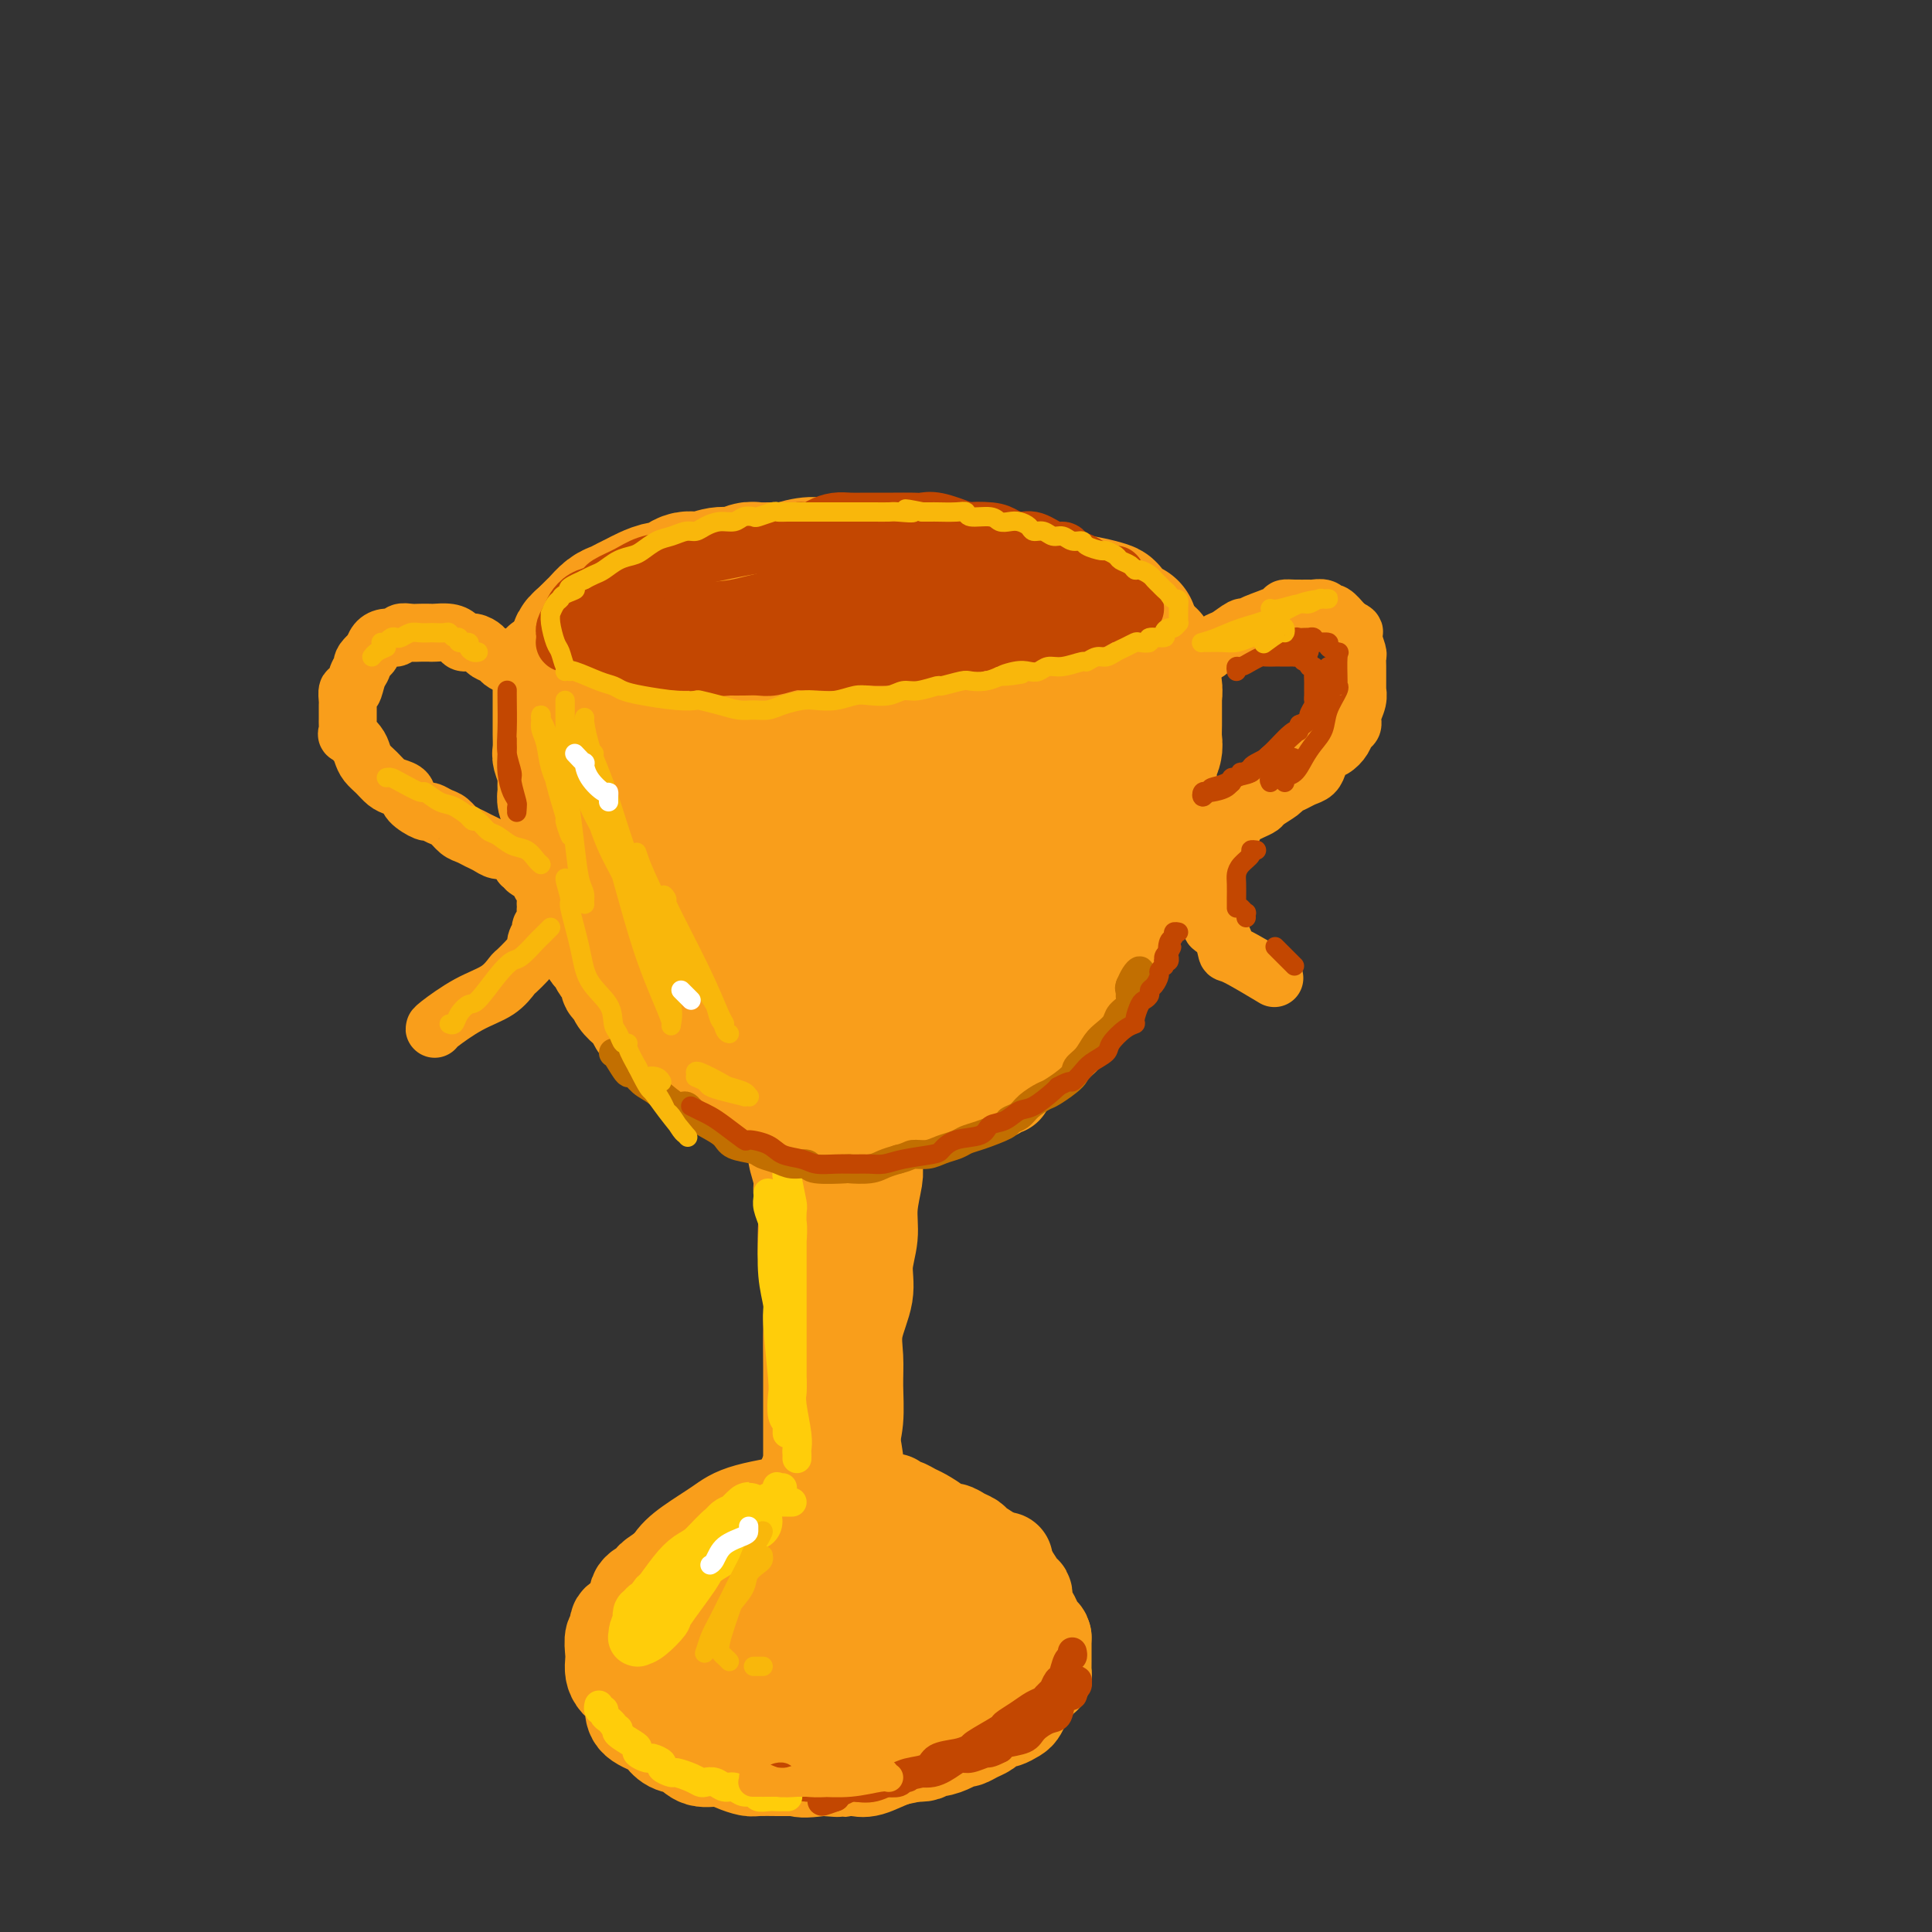 <svg viewBox='0 0 400 400' version='1.1' xmlns='http://www.w3.org/2000/svg' xmlns:xlink='http://www.w3.org/1999/xlink'><rect x="0" y="0" width="400" height="400" fill="#333333" stroke="none"/><g fill='none' stroke='rgb(249,158,27)' stroke-width='20' stroke-linecap='round' stroke-linejoin='round'><path d='M112,137c0.000,0.252 0.000,0.503 0,1c-0.000,0.497 -0.000,1.239 0,2c0.000,0.761 0.000,1.541 0,2c-0.000,0.459 -0.000,0.597 0,1c0.000,0.403 0.000,1.071 0,2c-0.000,0.929 -0.001,2.121 0,3c0.001,0.879 0.004,1.447 0,2c-0.004,0.553 -0.015,1.093 0,2c0.015,0.907 0.057,2.183 0,3c-0.057,0.817 -0.212,1.177 0,2c0.212,0.823 0.793,2.111 1,3c0.207,0.889 0.042,1.379 0,2c-0.042,0.621 0.040,1.374 0,2c-0.040,0.626 -0.203,1.127 0,2c0.203,0.873 0.772,2.120 1,3c0.228,0.880 0.117,1.394 0,2c-0.117,0.606 -0.238,1.303 0,2c0.238,0.697 0.834,1.394 1,2c0.166,0.606 -0.100,1.121 0,2c0.100,0.879 0.565,2.121 1,3c0.435,0.879 0.838,1.394 1,2c0.162,0.606 0.081,1.303 0,2'/><path d='M117,184c0.930,7.600 0.756,3.101 1,2c0.244,-1.101 0.905,1.198 1,2c0.095,0.802 -0.378,0.108 0,1c0.378,0.892 1.607,3.370 2,4c0.393,0.630 -0.050,-0.588 0,0c0.050,0.588 0.592,2.983 1,4c0.408,1.017 0.683,0.658 1,1c0.317,0.342 0.677,1.386 1,2c0.323,0.614 0.610,0.797 1,1c0.390,0.203 0.882,0.426 1,1c0.118,0.574 -0.137,1.501 0,2c0.137,0.499 0.667,0.571 1,1c0.333,0.429 0.470,1.214 1,2c0.530,0.786 1.451,1.571 2,2c0.549,0.429 0.724,0.500 1,1c0.276,0.500 0.654,1.429 1,2c0.346,0.571 0.661,0.783 1,1c0.339,0.217 0.701,0.439 1,1c0.299,0.561 0.536,1.460 1,2c0.464,0.540 1.157,0.721 2,1c0.843,0.279 1.837,0.656 2,1c0.163,0.344 -0.506,0.657 0,1c0.506,0.343 2.187,0.718 3,1c0.813,0.282 0.760,0.471 1,1c0.240,0.529 0.774,1.400 2,2c1.226,0.600 3.143,0.931 4,1c0.857,0.069 0.655,-0.122 1,0c0.345,0.122 1.237,0.559 2,1c0.763,0.441 1.398,0.888 2,1c0.602,0.112 1.172,-0.111 2,0c0.828,0.111 1.914,0.555 3,1'/><path d='M159,227c2.518,0.786 1.813,0.750 2,1c0.187,0.250 1.265,0.785 2,1c0.735,0.215 1.125,0.110 2,0c0.875,-0.110 2.233,-0.227 3,0c0.767,0.227 0.943,0.797 2,1c1.057,0.203 2.994,0.040 4,0c1.006,-0.040 1.080,0.042 1,0c-0.080,-0.042 -0.316,-0.207 0,0c0.316,0.207 1.183,0.788 2,1c0.817,0.212 1.584,0.057 2,0c0.416,-0.057 0.483,-0.014 1,0c0.517,0.014 1.485,0.000 2,0c0.515,-0.000 0.576,0.014 1,0c0.424,-0.014 1.212,-0.057 2,0c0.788,0.057 1.577,0.212 2,0c0.423,-0.212 0.480,-0.793 1,-1c0.520,-0.207 1.504,-0.042 2,0c0.496,0.042 0.504,-0.040 1,0c0.496,0.040 1.481,0.203 2,0c0.519,-0.203 0.573,-0.771 1,-1c0.427,-0.229 1.228,-0.118 2,0c0.772,0.118 1.515,0.241 2,0c0.485,-0.241 0.711,-0.848 1,-1c0.289,-0.152 0.641,0.151 1,0c0.359,-0.151 0.726,-0.758 1,-1c0.274,-0.242 0.455,-0.121 1,0c0.545,0.121 1.456,0.242 2,0c0.544,-0.242 0.723,-0.848 1,-1c0.277,-0.152 0.651,0.152 1,0c0.349,-0.152 0.671,-0.758 1,-1c0.329,-0.242 0.664,-0.121 1,0'/></g>
<g fill='none' stroke='rgb(249,158,27)' stroke-width='28' stroke-linecap='round' stroke-linejoin='round'><path d='M238,136c-0.008,0.425 -0.016,0.849 0,1c0.016,0.151 0.057,0.027 0,0c-0.057,-0.027 -0.211,0.041 0,1c0.211,0.959 0.789,2.808 1,4c0.211,1.192 0.056,1.727 0,2c-0.056,0.273 -0.014,0.285 0,1c0.014,0.715 -0.000,2.132 0,3c0.000,0.868 0.014,1.186 0,2c-0.014,0.814 -0.057,2.124 0,3c0.057,0.876 0.212,1.320 0,2c-0.212,0.680 -0.792,1.598 -1,3c-0.208,1.402 -0.046,3.290 0,4c0.046,0.710 -0.025,0.244 0,1c0.025,0.756 0.147,2.734 0,4c-0.147,1.266 -0.563,1.820 -1,3c-0.437,1.180 -0.894,2.986 -1,4c-0.106,1.014 0.140,1.236 0,2c-0.140,0.764 -0.668,2.070 -1,3c-0.332,0.930 -0.470,1.484 -1,3c-0.530,1.516 -1.451,3.995 -2,5c-0.549,1.005 -0.724,0.538 -1,1c-0.276,0.462 -0.651,1.855 -1,3c-0.349,1.145 -0.671,2.041 -1,3c-0.329,0.959 -0.664,1.979 -1,3'/><path d='M228,197c-1.888,5.241 -1.608,3.343 -2,3c-0.392,-0.343 -1.455,0.870 -2,2c-0.545,1.130 -0.574,2.176 -1,3c-0.426,0.824 -1.251,1.424 -2,2c-0.749,0.576 -1.421,1.128 -2,2c-0.579,0.872 -1.065,2.065 -2,3c-0.935,0.935 -2.319,1.613 -3,2c-0.681,0.387 -0.660,0.484 -1,1c-0.340,0.516 -1.040,1.451 -2,2c-0.960,0.549 -2.181,0.710 -3,1c-0.819,0.290 -1.236,0.707 -2,1c-0.764,0.293 -1.874,0.461 -3,1c-1.126,0.539 -2.267,1.450 -3,2c-0.733,0.550 -1.058,0.740 -2,1c-0.942,0.260 -2.501,0.592 -4,1c-1.499,0.408 -2.937,0.894 -4,1c-1.063,0.106 -1.749,-0.167 -3,0c-1.251,0.167 -3.066,0.773 -4,1c-0.934,0.227 -0.987,0.076 -2,0c-1.013,-0.076 -2.984,-0.077 -4,0c-1.016,0.077 -1.075,0.231 -2,0c-0.925,-0.231 -2.717,-0.849 -4,-1c-1.283,-0.151 -2.058,0.164 -3,0c-0.942,-0.164 -2.051,-0.807 -3,-1c-0.949,-0.193 -1.738,0.065 -3,0c-1.262,-0.065 -2.995,-0.451 -4,-1c-1.005,-0.549 -1.280,-1.260 -2,-2c-0.720,-0.740 -1.884,-1.508 -3,-2c-1.116,-0.492 -2.185,-0.710 -3,-1c-0.815,-0.290 -1.376,-0.654 -2,-1c-0.624,-0.346 -1.312,-0.673 -2,-1'/><path d='M146,216c-2.832,-1.595 -1.914,-1.583 -2,-2c-0.086,-0.417 -1.178,-1.264 -2,-2c-0.822,-0.736 -1.376,-1.360 -2,-2c-0.624,-0.640 -1.318,-1.297 -2,-2c-0.682,-0.703 -1.351,-1.451 -2,-2c-0.649,-0.549 -1.276,-0.897 -2,-2c-0.724,-1.103 -1.543,-2.961 -2,-4c-0.457,-1.039 -0.552,-1.258 -1,-2c-0.448,-0.742 -1.248,-2.008 -2,-3c-0.752,-0.992 -1.458,-1.712 -2,-3c-0.542,-1.288 -0.922,-3.146 -1,-4c-0.078,-0.854 0.147,-0.704 0,-1c-0.147,-0.296 -0.667,-1.038 -1,-2c-0.333,-0.962 -0.481,-2.145 -1,-3c-0.519,-0.855 -1.411,-1.384 -2,-2c-0.589,-0.616 -0.875,-1.320 -1,-2c-0.125,-0.680 -0.090,-1.337 0,-2c0.090,-0.663 0.234,-1.332 0,-2c-0.234,-0.668 -0.846,-1.334 -1,-2c-0.154,-0.666 0.151,-1.333 0,-2c-0.151,-0.667 -0.758,-1.333 -1,-2c-0.242,-0.667 -0.117,-1.333 0,-2c0.117,-0.667 0.228,-1.333 0,-2c-0.228,-0.667 -0.793,-1.333 -1,-2c-0.207,-0.667 -0.055,-1.334 0,-2c0.055,-0.666 0.015,-1.330 0,-2c-0.015,-0.670 -0.004,-1.345 0,-2c0.004,-0.655 0.001,-1.289 0,-2c-0.001,-0.711 -0.000,-1.499 0,-2c0.000,-0.501 0.000,-0.715 0,-1c-0.000,-0.285 -0.000,-0.643 0,-1'/><path d='M118,150c-0.155,-2.980 -0.043,-1.429 0,-1c0.043,0.429 0.015,-0.262 0,-1c-0.015,-0.738 -0.018,-1.522 0,-2c0.018,-0.478 0.056,-0.650 0,-1c-0.056,-0.350 -0.208,-0.877 0,-1c0.208,-0.123 0.774,0.160 1,0c0.226,-0.160 0.112,-0.761 0,-1c-0.112,-0.239 -0.222,-0.117 0,0c0.222,0.117 0.777,0.227 1,0c0.223,-0.227 0.114,-0.793 0,-1c-0.114,-0.207 -0.235,-0.055 0,0c0.235,0.055 0.825,0.015 1,0c0.175,-0.015 -0.066,-0.004 0,0c0.066,0.004 0.438,-0.000 1,0c0.562,0.000 1.313,0.004 2,0c0.687,-0.004 1.311,-0.016 2,0c0.689,0.016 1.444,0.061 2,0c0.556,-0.061 0.915,-0.226 2,0c1.085,0.226 2.897,0.844 4,1c1.103,0.156 1.495,-0.150 2,0c0.505,0.150 1.121,0.758 2,1c0.879,0.242 2.020,0.120 3,0c0.980,-0.120 1.798,-0.239 3,0c1.202,0.239 2.788,0.834 4,1c1.212,0.166 2.049,-0.099 3,0c0.951,0.099 2.015,0.562 4,1c1.985,0.438 4.891,0.849 6,1c1.109,0.151 0.421,0.040 1,0c0.579,-0.040 2.425,-0.011 4,0c1.575,0.011 2.879,0.003 4,0c1.121,-0.003 2.061,-0.002 3,0'/><path d='M173,147c8.701,0.774 4.953,0.207 4,0c-0.953,-0.207 0.887,-0.056 2,0c1.113,0.056 1.497,0.016 2,0c0.503,-0.016 1.124,-0.007 2,0c0.876,0.007 2.006,0.012 3,0c0.994,-0.012 1.853,-0.041 3,0c1.147,0.041 2.584,0.152 4,0c1.416,-0.152 2.811,-0.566 4,-1c1.189,-0.434 2.172,-0.889 3,-1c0.828,-0.111 1.500,0.121 3,0c1.500,-0.121 3.829,-0.595 5,-1c1.171,-0.405 1.184,-0.739 2,-1c0.816,-0.261 2.435,-0.447 4,-1c1.565,-0.553 3.076,-1.471 4,-2c0.924,-0.529 1.260,-0.667 2,-1c0.740,-0.333 1.885,-0.862 3,-1c1.115,-0.138 2.200,0.113 3,0c0.800,-0.113 1.314,-0.590 2,-1c0.686,-0.410 1.543,-0.754 2,-1c0.457,-0.246 0.515,-0.394 1,-1c0.485,-0.606 1.398,-1.669 2,-2c0.602,-0.331 0.893,0.072 1,0c0.107,-0.072 0.032,-0.618 0,-1c-0.032,-0.382 -0.020,-0.599 0,-1c0.020,-0.401 0.047,-0.986 0,-1c-0.047,-0.014 -0.169,0.544 -1,0c-0.831,-0.544 -2.372,-2.190 -3,-3c-0.628,-0.810 -0.344,-0.784 -1,-1c-0.656,-0.216 -2.254,-0.674 -4,-1c-1.746,-0.326 -3.642,-0.522 -5,-1c-1.358,-0.478 -2.179,-1.239 -3,-2'/><path d='M217,122c-2.950,-0.669 -3.825,0.158 -5,0c-1.175,-0.158 -2.651,-1.300 -4,-2c-1.349,-0.700 -2.573,-0.958 -4,-1c-1.427,-0.042 -3.057,0.132 -5,0c-1.943,-0.132 -4.199,-0.571 -6,-1c-1.801,-0.429 -3.149,-0.847 -4,-1c-0.851,-0.153 -1.207,-0.041 -2,0c-0.793,0.041 -2.024,0.010 -4,0c-1.976,-0.010 -4.697,0.001 -6,0c-1.303,-0.001 -1.186,-0.014 -2,0c-0.814,0.014 -2.557,0.057 -4,0c-1.443,-0.057 -2.584,-0.212 -4,0c-1.416,0.212 -3.107,0.793 -4,1c-0.893,0.207 -0.990,0.040 -2,0c-1.010,-0.040 -2.935,0.046 -4,0c-1.065,-0.046 -1.271,-0.225 -2,0c-0.729,0.225 -1.981,0.853 -3,1c-1.019,0.147 -1.805,-0.186 -3,0c-1.195,0.186 -2.799,0.890 -4,1c-1.201,0.110 -1.998,-0.374 -3,0c-1.002,0.374 -2.208,1.606 -3,2c-0.792,0.394 -1.171,-0.049 -2,0c-0.829,0.049 -2.109,0.589 -3,1c-0.891,0.411 -1.394,0.691 -2,1c-0.606,0.309 -1.314,0.646 -2,1c-0.686,0.354 -1.350,0.725 -2,1c-0.650,0.275 -1.288,0.455 -2,1c-0.712,0.545 -1.500,1.455 -2,2c-0.500,0.545 -0.711,0.724 -1,1c-0.289,0.276 -0.654,0.650 -1,1c-0.346,0.350 -0.673,0.675 -1,1'/><path d='M121,132c-2.194,1.745 -1.180,1.608 -1,2c0.180,0.392 -0.474,1.312 -1,2c-0.526,0.688 -0.926,1.143 -1,2c-0.074,0.857 0.176,2.116 0,3c-0.176,0.884 -0.779,1.391 -1,2c-0.221,0.609 -0.059,1.318 0,2c0.059,0.682 0.014,1.336 0,2c-0.014,0.664 0.003,1.339 0,2c-0.003,0.661 -0.026,1.308 0,2c0.026,0.692 0.099,1.430 0,2c-0.099,0.570 -0.371,0.973 0,2c0.371,1.027 1.386,2.680 2,4c0.614,1.320 0.829,2.308 1,3c0.171,0.692 0.300,1.086 1,2c0.700,0.914 1.971,2.346 3,4c1.029,1.654 1.815,3.531 3,5c1.185,1.469 2.770,2.532 4,4c1.230,1.468 2.105,3.342 3,5c0.895,1.658 1.810,3.100 3,5c1.190,1.900 2.654,4.258 4,6c1.346,1.742 2.574,2.870 4,4c1.426,1.130 3.050,2.264 5,3c1.950,0.736 4.227,1.075 6,2c1.773,0.925 3.042,2.435 5,3c1.958,0.565 4.606,0.186 7,0c2.394,-0.186 4.533,-0.179 7,-1c2.467,-0.821 5.263,-2.471 8,-4c2.737,-1.529 5.414,-2.935 8,-5c2.586,-2.065 5.081,-4.787 7,-7c1.919,-2.213 3.263,-3.918 5,-7c1.737,-3.082 3.869,-7.541 6,-12'/><path d='M209,169c2.845,-4.403 0.959,-2.409 1,-4c0.041,-1.591 2.011,-6.767 3,-9c0.989,-2.233 0.997,-1.525 1,-2c0.003,-0.475 0.001,-2.134 0,-3c-0.001,-0.866 -0.002,-0.940 0,-1c0.002,-0.060 0.007,-0.105 0,0c-0.007,0.105 -0.026,0.359 0,1c0.026,0.641 0.099,1.669 0,3c-0.099,1.331 -0.368,2.967 -1,6c-0.632,3.033 -1.627,7.465 -3,11c-1.373,3.535 -3.124,6.173 -5,9c-1.876,2.827 -3.878,5.843 -6,8c-2.122,2.157 -4.366,3.454 -7,5c-2.634,1.546 -5.660,3.341 -9,4c-3.340,0.659 -6.996,0.181 -10,0c-3.004,-0.181 -5.356,-0.066 -9,-2c-3.644,-1.934 -8.580,-5.917 -11,-8c-2.420,-2.083 -2.324,-2.266 -3,-4c-0.676,-1.734 -2.125,-5.018 -3,-8c-0.875,-2.982 -1.177,-5.664 -1,-8c0.177,-2.336 0.832,-4.328 1,-6c0.168,-1.672 -0.152,-3.023 2,-5c2.152,-1.977 6.774,-4.578 9,-6c2.226,-1.422 2.054,-1.663 4,-2c1.946,-0.337 6.009,-0.770 10,-1c3.991,-0.230 7.909,-0.258 12,1c4.091,1.258 8.356,3.801 12,6c3.644,2.199 6.667,4.053 9,6c2.333,1.947 3.974,3.986 5,6c1.026,2.014 1.436,4.004 1,6c-0.436,1.996 -1.718,3.998 -3,6'/><path d='M208,178c-0.759,2.456 -1.656,2.595 -6,5c-4.344,2.405 -12.135,7.075 -16,9c-3.865,1.925 -3.802,1.105 -6,1c-2.198,-0.105 -6.655,0.504 -10,1c-3.345,0.496 -5.577,0.877 -7,-1c-1.423,-1.877 -2.037,-6.012 -2,-8c0.037,-1.988 0.725,-1.828 1,-2c0.275,-0.172 0.138,-0.675 2,-2c1.862,-1.325 5.725,-3.472 9,-5c3.275,-1.528 5.962,-2.437 9,-3c3.038,-0.563 6.425,-0.779 10,0c3.575,0.779 7.336,2.554 10,5c2.664,2.446 4.231,5.564 6,8c1.769,2.436 3.740,4.191 4,7c0.260,2.809 -1.191,6.672 -2,8c-0.809,1.328 -0.976,0.122 -3,1c-2.024,0.878 -5.904,3.839 -8,5c-2.096,1.161 -2.407,0.520 -4,0c-1.593,-0.520 -4.467,-0.921 -6,-2c-1.533,-1.079 -1.724,-2.836 -2,-5c-0.276,-2.164 -0.638,-4.733 -1,-7c-0.362,-2.267 -0.724,-4.231 2,-8c2.724,-3.769 8.535,-9.343 11,-12c2.465,-2.657 1.584,-2.396 3,-3c1.416,-0.604 5.127,-2.072 8,-3c2.873,-0.928 4.907,-1.316 7,-1c2.093,0.316 4.246,1.336 5,2c0.754,0.664 0.109,0.972 0,1c-0.109,0.028 0.317,-0.223 0,0c-0.317,0.223 -1.376,0.921 -2,1c-0.624,0.079 -0.812,-0.460 -1,-1'/><path d='M219,169c-0.888,-0.248 -1.610,-1.370 -3,-3c-1.390,-1.630 -3.450,-3.770 -5,-6c-1.550,-2.230 -2.589,-4.550 -5,-8c-2.411,-3.450 -6.193,-8.031 -9,-11c-2.807,-2.969 -4.639,-4.325 -6,-5c-1.361,-0.675 -2.251,-0.669 -4,-1c-1.749,-0.331 -4.359,-0.998 -7,-1c-2.641,-0.002 -5.314,0.662 -8,2c-2.686,1.338 -5.384,3.352 -8,6c-2.616,2.648 -5.149,5.932 -7,10c-1.851,4.068 -3.020,8.920 -4,13c-0.980,4.080 -1.772,7.387 0,13c1.772,5.613 6.106,13.532 8,17c1.894,3.468 1.347,2.485 3,3c1.653,0.515 5.504,2.530 10,2c4.496,-0.530 9.635,-3.603 12,-5c2.365,-1.397 1.955,-1.118 3,-3c1.045,-1.882 3.545,-5.926 5,-10c1.455,-4.074 1.865,-8.177 2,-12c0.135,-3.823 -0.006,-7.364 -1,-11c-0.994,-3.636 -2.842,-7.367 -4,-9c-1.158,-1.633 -1.626,-1.168 -3,-1c-1.374,0.168 -3.654,0.039 -5,0c-1.346,-0.039 -1.757,0.011 -3,3c-1.243,2.989 -3.320,8.918 -4,12c-0.680,3.082 0.035,3.316 1,5c0.965,1.684 2.181,4.819 4,7c1.819,2.181 4.240,3.409 6,4c1.760,0.591 2.858,0.544 4,0c1.142,-0.544 2.326,-1.584 3,-3c0.674,-1.416 0.837,-3.208 1,-5'/><path d='M195,172c0.700,-2.313 0.450,-4.095 -1,-6c-1.450,-1.905 -4.100,-3.934 -7,-5c-2.900,-1.066 -6.051,-1.168 -9,-1c-2.949,0.168 -5.695,0.608 -9,2c-3.305,1.392 -7.170,3.738 -9,6c-1.830,2.262 -1.624,4.441 -2,5c-0.376,0.559 -1.332,-0.503 2,2c3.332,2.503 10.952,8.572 14,11c3.048,2.428 1.524,1.214 0,0'/></g>
<g fill='none' stroke='rgb(249,158,27)' stroke-width='12' stroke-linecap='round' stroke-linejoin='round'><path d='M236,144c-0.095,-0.023 -0.190,-0.047 0,0c0.190,0.047 0.665,0.163 1,0c0.335,-0.163 0.530,-0.606 1,-1c0.470,-0.394 1.214,-0.740 2,-1c0.786,-0.260 1.614,-0.436 2,-1c0.386,-0.564 0.330,-1.517 1,-2c0.670,-0.483 2.065,-0.495 3,-1c0.935,-0.505 1.410,-1.502 2,-2c0.590,-0.498 1.296,-0.497 2,-1c0.704,-0.503 1.407,-1.510 2,-2c0.593,-0.490 1.077,-0.464 2,-1c0.923,-0.536 2.284,-1.636 3,-2c0.716,-0.364 0.785,0.008 1,0c0.215,-0.008 0.576,-0.394 2,-1c1.424,-0.606 3.910,-1.430 5,-2c1.090,-0.570 0.782,-0.886 1,-1c0.218,-0.114 0.962,-0.026 2,0c1.038,0.026 2.371,-0.009 3,0c0.629,0.009 0.553,0.062 1,0c0.447,-0.062 1.415,-0.237 2,0c0.585,0.237 0.786,0.888 1,1c0.214,0.112 0.442,-0.316 1,0c0.558,0.316 1.445,1.376 2,2c0.555,0.624 0.777,0.812 1,1'/><path d='M279,130c1.944,0.831 1.306,0.909 1,1c-0.306,0.091 -0.278,0.197 0,1c0.278,0.803 0.807,2.304 1,3c0.193,0.696 0.052,0.588 0,1c-0.052,0.412 -0.013,1.345 0,2c0.013,0.655 -0.001,1.032 0,2c0.001,0.968 0.015,2.525 0,3c-0.015,0.475 -0.060,-0.133 0,0c0.060,0.133 0.224,1.008 0,2c-0.224,0.992 -0.836,2.101 -1,3c-0.164,0.899 0.121,1.588 0,2c-0.121,0.412 -0.649,0.547 -1,1c-0.351,0.453 -0.527,1.224 -1,2c-0.473,0.776 -1.243,1.556 -2,2c-0.757,0.444 -1.501,0.553 -2,1c-0.499,0.447 -0.754,1.233 -1,2c-0.246,0.767 -0.484,1.514 -1,2c-0.516,0.486 -1.312,0.711 -2,1c-0.688,0.289 -1.269,0.641 -2,1c-0.731,0.359 -1.613,0.726 -2,1c-0.387,0.274 -0.278,0.455 -1,1c-0.722,0.545 -2.273,1.454 -3,2c-0.727,0.546 -0.628,0.727 -1,1c-0.372,0.273 -1.214,0.636 -2,1c-0.786,0.364 -1.516,0.728 -2,1c-0.484,0.272 -0.721,0.453 -1,1c-0.279,0.547 -0.600,1.459 -1,2c-0.400,0.541 -0.881,0.712 -1,1c-0.119,0.288 0.122,0.693 0,1c-0.122,0.307 -0.606,0.516 -1,1c-0.394,0.484 -0.697,1.242 -1,2'/><path d='M252,177c-4.403,4.126 -1.912,1.441 -1,1c0.912,-0.441 0.244,1.364 0,2c-0.244,0.636 -0.065,0.104 0,1c0.065,0.896 0.016,3.220 0,4c-0.016,0.780 0.002,0.017 0,0c-0.002,-0.017 -0.025,0.711 0,2c0.025,1.289 0.098,3.140 0,4c-0.098,0.860 -0.368,0.729 0,1c0.368,0.271 1.375,0.946 2,2c0.625,1.054 0.869,2.489 1,3c0.131,0.511 0.151,0.099 2,1c1.849,0.901 5.528,3.115 7,4c1.472,0.885 0.736,0.443 0,0'/><path d='M116,149c-0.436,0.067 -0.871,0.134 -1,0c-0.129,-0.134 0.050,-0.470 0,-1c-0.050,-0.530 -0.328,-1.254 -1,-2c-0.672,-0.746 -1.737,-1.513 -2,-2c-0.263,-0.487 0.278,-0.694 0,-1c-0.278,-0.306 -1.374,-0.712 -2,-1c-0.626,-0.288 -0.783,-0.458 -1,-1c-0.217,-0.542 -0.496,-1.455 -1,-2c-0.504,-0.545 -1.233,-0.723 -2,-1c-0.767,-0.277 -1.570,-0.653 -2,-1c-0.430,-0.347 -0.486,-0.667 -1,-1c-0.514,-0.333 -1.485,-0.681 -2,-1c-0.515,-0.319 -0.573,-0.611 -1,-1c-0.427,-0.389 -1.221,-0.875 -2,-1c-0.779,-0.125 -1.542,0.110 -2,0c-0.458,-0.110 -0.612,-0.565 -1,-1c-0.388,-0.435 -1.010,-0.848 -2,-1c-0.990,-0.152 -2.349,-0.042 -3,0c-0.651,0.042 -0.593,0.015 -1,0c-0.407,-0.015 -1.278,-0.019 -2,0c-0.722,0.019 -1.297,0.060 -2,0c-0.703,-0.060 -1.536,-0.220 -2,0c-0.464,0.220 -0.558,0.818 -1,1c-0.442,0.182 -1.232,-0.054 -2,0c-0.768,0.054 -1.514,0.399 -2,1c-0.486,0.601 -0.710,1.457 -1,2c-0.290,0.543 -0.645,0.771 -1,1'/><path d='M76,136c-1.261,1.156 -0.912,1.547 -1,2c-0.088,0.453 -0.612,0.970 -1,2c-0.388,1.030 -0.640,2.574 -1,3c-0.360,0.426 -0.829,-0.266 -1,0c-0.171,0.266 -0.045,1.491 0,2c0.045,0.509 0.010,0.303 0,1c-0.010,0.697 0.004,2.298 0,3c-0.004,0.702 -0.026,0.506 0,1c0.026,0.494 0.100,1.680 0,2c-0.100,0.320 -0.375,-0.224 0,0c0.375,0.224 1.399,1.215 2,2c0.601,0.785 0.780,1.362 1,2c0.220,0.638 0.483,1.336 1,2c0.517,0.664 1.288,1.294 2,2c0.712,0.706 1.364,1.489 2,2c0.636,0.511 1.255,0.749 2,1c0.745,0.251 1.617,0.515 2,1c0.383,0.485 0.277,1.190 1,2c0.723,0.810 2.277,1.726 3,2c0.723,0.274 0.616,-0.096 1,0c0.384,0.096 1.257,0.656 2,1c0.743,0.344 1.354,0.473 2,1c0.646,0.527 1.328,1.452 2,2c0.672,0.548 1.335,0.721 2,1c0.665,0.279 1.334,0.665 2,1c0.666,0.335 1.330,0.617 2,1c0.670,0.383 1.344,0.865 2,1c0.656,0.135 1.292,-0.079 2,0c0.708,0.079 1.488,0.451 2,1c0.512,0.549 0.756,1.274 1,2'/><path d='M108,179c5.073,3.449 1.755,1.571 1,1c-0.755,-0.571 1.051,0.166 2,1c0.949,0.834 1.039,1.764 1,2c-0.039,0.236 -0.206,-0.221 0,0c0.206,0.221 0.787,1.119 1,2c0.213,0.881 0.058,1.745 0,2c-0.058,0.255 -0.020,-0.100 0,0c0.020,0.100 0.020,0.656 0,1c-0.020,0.344 -0.062,0.476 0,1c0.062,0.524 0.228,1.439 0,2c-0.228,0.561 -0.849,0.766 -1,1c-0.151,0.234 0.168,0.495 0,1c-0.168,0.505 -0.823,1.253 -1,2c-0.177,0.747 0.122,1.494 0,2c-0.122,0.506 -0.666,0.772 -1,1c-0.334,0.228 -0.456,0.419 -1,1c-0.544,0.581 -1.508,1.553 -2,2c-0.492,0.447 -0.510,0.368 -1,1c-0.490,0.632 -1.452,1.973 -3,3c-1.548,1.027 -3.683,1.739 -6,3c-2.317,1.261 -4.816,3.070 -6,4c-1.184,0.930 -1.053,0.980 -1,1c0.053,0.020 0.026,0.010 0,0'/></g>
<g fill='none' stroke='rgb(249,158,27)' stroke-width='20' stroke-linecap='round' stroke-linejoin='round'><path d='M170,227c0.030,-0.295 0.061,-0.590 0,0c-0.061,0.590 -0.212,2.064 0,3c0.212,0.936 0.789,1.332 1,3c0.211,1.668 0.057,4.606 0,6c-0.057,1.394 -0.015,1.243 0,2c0.015,0.757 0.004,2.422 0,4c-0.004,1.578 -0.001,3.069 0,4c0.001,0.931 0.000,1.303 0,2c-0.000,0.697 -0.000,1.718 0,3c0.000,1.282 0.000,2.823 0,4c-0.000,1.177 -0.000,1.989 0,4c0.000,2.011 0.000,5.219 0,7c-0.000,1.781 0.000,2.135 0,3c-0.000,0.865 -0.000,2.243 0,4c0.000,1.757 0.000,3.894 0,6c-0.000,2.106 -0.000,4.180 0,6c0.000,1.820 0.000,3.385 0,5c-0.000,1.615 -0.000,3.279 0,5c0.000,1.721 0.001,3.501 0,5c-0.001,1.499 -0.004,2.719 0,4c0.004,1.281 0.015,2.623 0,4c-0.015,1.377 -0.057,2.789 0,4c0.057,1.211 0.211,2.219 0,3c-0.211,0.781 -0.789,1.333 -1,2c-0.211,0.667 -0.057,1.449 0,2c0.057,0.551 0.016,0.872 0,1c-0.016,0.128 -0.008,0.064 0,0'/><path d='M170,323c-0.016,14.887 -0.057,4.105 0,0c0.057,-4.105 0.210,-1.534 0,-1c-0.210,0.534 -0.785,-0.968 -1,-3c-0.215,-2.032 -0.071,-4.594 0,-6c0.071,-1.406 0.071,-1.658 0,-3c-0.071,-1.342 -0.211,-3.775 0,-8c0.211,-4.225 0.774,-10.242 1,-13c0.226,-2.758 0.114,-2.257 0,-4c-0.114,-1.743 -0.230,-5.729 0,-9c0.230,-3.271 0.808,-5.825 1,-9c0.192,-3.175 -0.001,-6.969 0,-10c0.001,-3.031 0.196,-5.297 0,-8c-0.196,-2.703 -0.785,-5.841 -1,-8c-0.215,-2.159 -0.058,-3.339 0,-5c0.058,-1.661 0.015,-3.805 0,-5c-0.015,-1.195 -0.004,-1.443 0,-2c0.004,-0.557 0.001,-1.423 0,-2c-0.001,-0.577 -0.000,-0.866 0,-1c0.000,-0.134 0.000,-0.114 0,1c-0.000,1.114 -0.000,3.321 0,4c0.000,0.679 0.000,-0.170 0,1c-0.000,1.170 -0.000,4.358 0,6c0.000,1.642 0.001,1.738 0,3c-0.001,1.262 -0.004,3.689 0,6c0.004,2.311 0.015,4.506 0,7c-0.015,2.494 -0.056,5.287 0,8c0.056,2.713 0.207,5.346 0,8c-0.207,2.654 -0.774,5.330 -1,8c-0.226,2.670 -0.113,5.335 0,8'/><path d='M169,286c-0.150,10.427 -0.026,6.993 0,7c0.026,0.007 -0.046,3.455 0,7c0.046,3.545 0.208,7.186 0,9c-0.208,1.814 -0.788,1.802 -1,3c-0.212,1.198 -0.057,3.605 0,5c0.057,1.395 0.015,1.779 0,4c-0.015,2.221 -0.004,6.279 0,8c0.004,1.721 0.001,1.106 0,1c-0.001,-0.106 -0.000,0.296 0,1c0.000,0.704 0.000,1.709 0,2c-0.000,0.291 -0.000,-0.130 0,0c0.000,0.130 0.000,0.813 0,1c-0.000,0.187 -0.000,-0.121 0,-1c0.000,-0.879 0.000,-2.329 0,-3c-0.000,-0.671 -0.000,-0.562 0,-3c0.000,-2.438 0.000,-7.423 0,-10c-0.000,-2.577 -0.000,-2.746 0,-5c0.000,-2.254 0.001,-6.593 0,-10c-0.001,-3.407 -0.004,-5.880 0,-9c0.004,-3.120 0.015,-6.886 0,-10c-0.015,-3.114 -0.055,-5.577 0,-8c0.055,-2.423 0.207,-4.806 0,-7c-0.207,-2.194 -0.772,-4.199 -1,-7c-0.228,-2.801 -0.117,-6.397 0,-8c0.117,-1.603 0.242,-1.212 0,-2c-0.242,-0.788 -0.849,-2.754 -1,-4c-0.151,-1.246 0.156,-1.773 0,-3c-0.156,-1.227 -0.774,-3.154 -1,-4c-0.226,-0.846 -0.061,-0.612 0,-1c0.061,-0.388 0.017,-1.396 0,-2c-0.017,-0.604 -0.009,-0.802 0,-1'/><path d='M165,236c-0.403,-15.106 0.088,-4.372 0,-1c-0.088,3.372 -0.756,-0.617 -1,-2c-0.244,-1.383 -0.066,-0.160 0,0c0.066,0.160 0.019,-0.745 0,-1c-0.019,-0.255 -0.009,0.139 0,0c0.009,-0.139 0.016,-0.812 0,-1c-0.016,-0.188 -0.057,0.108 0,0c0.057,-0.108 0.211,-0.621 0,-1c-0.211,-0.379 -0.789,-0.623 -1,-1c-0.211,-0.377 -0.057,-0.885 0,-1c0.057,-0.115 0.015,0.165 0,0c-0.015,-0.165 -0.004,-0.775 0,-1c0.004,-0.225 0.001,-0.064 0,0c-0.001,0.064 -0.001,0.032 0,0'/><path d='M181,227c-0.000,-0.445 -0.000,-0.891 0,0c0.000,0.891 0.001,3.117 0,4c-0.001,0.883 -0.004,0.422 0,1c0.004,0.578 0.016,2.193 0,4c-0.016,1.807 -0.061,3.805 0,5c0.061,1.195 0.229,1.587 0,3c-0.229,1.413 -0.853,3.846 -1,6c-0.147,2.154 0.185,4.027 0,6c-0.185,1.973 -0.887,4.044 -1,6c-0.113,1.956 0.363,3.796 0,6c-0.363,2.204 -1.565,4.773 -2,7c-0.435,2.227 -0.102,4.114 0,6c0.102,1.886 -0.025,3.772 0,6c0.025,2.228 0.203,4.797 0,7c-0.203,2.203 -0.786,4.040 -1,6c-0.214,1.960 -0.057,4.044 0,6c0.057,1.956 0.015,3.785 0,5c-0.015,1.215 -0.003,1.817 0,3c0.003,1.183 -0.003,2.946 0,4c0.003,1.054 0.015,1.397 0,2c-0.015,0.603 -0.056,1.465 0,2c0.056,0.535 0.211,0.741 0,1c-0.211,0.259 -0.788,0.570 -1,1c-0.212,0.430 -0.061,0.980 0,1c0.061,0.020 0.030,-0.490 0,-1'/><path d='M175,324c-0.928,14.873 -0.249,3.555 0,-1c0.249,-4.555 0.067,-2.346 0,-3c-0.067,-0.654 -0.018,-4.171 0,-6c0.018,-1.829 0.005,-1.970 0,-3c-0.005,-1.030 -0.002,-2.950 0,-5c0.002,-2.050 0.004,-4.230 0,-6c-0.004,-1.770 -0.015,-3.129 0,-5c0.015,-1.871 0.057,-4.252 0,-6c-0.057,-1.748 -0.211,-2.861 0,-5c0.211,-2.139 0.789,-5.304 1,-8c0.211,-2.696 0.057,-4.925 0,-6c-0.057,-1.075 -0.015,-0.998 0,-2c0.015,-1.002 0.004,-3.084 0,-5c-0.004,-1.916 -0.001,-3.667 0,-5c0.001,-1.333 0.000,-2.248 0,-3c-0.000,-0.752 -0.000,-1.342 0,-2c0.000,-0.658 0.000,-1.385 0,-2c-0.000,-0.615 -0.000,-1.119 0,-1c0.000,0.119 0.000,0.862 0,1c-0.000,0.138 -0.000,-0.328 0,0c0.000,0.328 0.000,1.450 0,3c-0.000,1.550 -0.000,3.528 0,5c0.000,1.472 0.000,2.437 0,4c-0.000,1.563 -0.001,3.725 0,6c0.001,2.275 0.004,4.663 0,7c-0.004,2.337 -0.015,4.622 0,7c0.015,2.378 0.057,4.847 0,7c-0.057,2.153 -0.211,3.989 0,6c0.211,2.011 0.788,4.195 1,6c0.212,1.805 0.061,3.230 0,5c-0.061,1.770 -0.030,3.885 0,6'/><path d='M177,313c0.603,11.049 1.612,7.673 2,7c0.388,-0.673 0.157,1.358 0,3c-0.157,1.642 -0.238,2.896 0,4c0.238,1.104 0.796,2.059 1,3c0.204,0.941 0.055,1.869 0,3c-0.055,1.131 -0.016,2.466 0,3c0.016,0.534 0.008,0.267 0,0'/><path d='M168,305c0.117,-0.125 0.234,-0.250 0,0c-0.234,0.250 -0.818,0.875 -1,1c-0.182,0.125 0.039,-0.251 0,0c-0.039,0.251 -0.339,1.129 -1,2c-0.661,0.871 -1.683,1.735 -2,2c-0.317,0.265 0.071,-0.070 0,0c-0.071,0.070 -0.600,0.545 -1,1c-0.400,0.455 -0.669,0.890 -1,1c-0.331,0.110 -0.722,-0.106 -1,0c-0.278,0.106 -0.442,0.535 -1,1c-0.558,0.465 -1.510,0.965 -2,1c-0.490,0.035 -0.516,-0.394 -1,0c-0.484,0.394 -1.424,1.611 -2,2c-0.576,0.389 -0.787,-0.049 -1,0c-0.213,0.049 -0.427,0.585 -1,1c-0.573,0.415 -1.506,0.707 -2,1c-0.494,0.293 -0.551,0.585 -1,1c-0.449,0.415 -1.290,0.951 -2,1c-0.710,0.049 -1.289,-0.390 -2,0c-0.711,0.390 -1.555,1.610 -2,2c-0.445,0.390 -0.490,-0.050 -1,0c-0.510,0.050 -1.483,0.590 -2,1c-0.517,0.410 -0.576,0.688 -1,1c-0.424,0.312 -1.212,0.656 -2,1'/><path d='M138,325c-4.836,3.293 -1.927,1.527 -1,1c0.927,-0.527 -0.129,0.187 -1,1c-0.871,0.813 -1.557,1.726 -2,2c-0.443,0.274 -0.642,-0.091 -1,0c-0.358,0.091 -0.874,0.639 -1,1c-0.126,0.361 0.139,0.535 0,1c-0.139,0.465 -0.682,1.222 -1,2c-0.318,0.778 -0.411,1.577 -1,2c-0.589,0.423 -1.674,0.469 -2,1c-0.326,0.531 0.108,1.546 0,2c-0.108,0.454 -0.759,0.348 -1,1c-0.241,0.652 -0.072,2.061 0,3c0.072,0.939 0.048,1.409 0,2c-0.048,0.591 -0.118,1.302 0,2c0.118,0.698 0.424,1.381 1,2c0.576,0.619 1.421,1.173 2,2c0.579,0.827 0.892,1.927 1,3c0.108,1.073 0.010,2.117 1,3c0.990,0.883 3.068,1.603 4,2c0.932,0.397 0.718,0.470 1,1c0.282,0.530 1.061,1.518 2,2c0.939,0.482 2.037,0.459 3,1c0.963,0.541 1.789,1.648 3,2c1.211,0.352 2.807,-0.049 4,0c1.193,0.049 1.984,0.549 3,1c1.016,0.451 2.257,0.853 3,1c0.743,0.147 0.989,0.039 2,0c1.011,-0.039 2.786,-0.011 4,0c1.214,0.011 1.865,0.003 3,0c1.135,-0.003 2.753,-0.001 4,0c1.247,0.001 2.124,0.000 3,0'/><path d='M171,366c4.490,0.353 2.715,0.234 3,0c0.285,-0.234 2.631,-0.583 4,-1c1.369,-0.417 1.763,-0.900 3,-1c1.237,-0.100 3.317,0.184 4,0c0.683,-0.184 -0.032,-0.837 1,-1c1.032,-0.163 3.810,0.162 5,0c1.190,-0.162 0.790,-0.813 1,-1c0.210,-0.187 1.029,0.091 2,0c0.971,-0.091 2.096,-0.549 3,-1c0.904,-0.451 1.589,-0.894 2,-1c0.411,-0.106 0.548,0.125 1,0c0.452,-0.125 1.219,-0.607 2,-1c0.781,-0.393 1.575,-0.697 2,-1c0.425,-0.303 0.481,-0.605 1,-1c0.519,-0.395 1.501,-0.882 2,-1c0.499,-0.118 0.515,0.134 1,0c0.485,-0.134 1.440,-0.653 2,-1c0.560,-0.347 0.725,-0.523 1,-1c0.275,-0.477 0.662,-1.255 1,-2c0.338,-0.745 0.629,-1.458 1,-2c0.371,-0.542 0.821,-0.915 1,-1c0.179,-0.085 0.086,0.118 0,0c-0.086,-0.118 -0.167,-0.557 0,-1c0.167,-0.443 0.581,-0.891 1,-1c0.419,-0.109 0.844,0.122 1,0c0.156,-0.122 0.042,-0.595 0,-1c-0.042,-0.405 -0.011,-0.741 0,-1c0.011,-0.259 0.003,-0.441 0,-1c-0.003,-0.559 -0.001,-1.497 0,-2c0.001,-0.503 0.000,-0.572 0,-1c-0.000,-0.428 -0.000,-1.214 0,-2'/><path d='M216,339c-0.222,-1.173 -0.777,-0.106 -1,0c-0.223,0.106 -0.115,-0.748 0,-1c0.115,-0.252 0.237,0.097 0,0c-0.237,-0.097 -0.834,-0.642 -1,-1c-0.166,-0.358 0.100,-0.530 0,-1c-0.100,-0.470 -0.565,-1.237 -1,-2c-0.435,-0.763 -0.840,-1.520 -1,-2c-0.160,-0.480 -0.073,-0.681 0,-1c0.073,-0.319 0.134,-0.757 0,-1c-0.134,-0.243 -0.463,-0.292 -1,-1c-0.537,-0.708 -1.281,-2.073 -2,-3c-0.719,-0.927 -1.414,-1.414 -2,-2c-0.586,-0.586 -1.063,-1.271 -2,-2c-0.937,-0.729 -2.335,-1.501 -3,-2c-0.665,-0.499 -0.596,-0.724 -1,-1c-0.404,-0.276 -1.281,-0.603 -2,-1c-0.719,-0.397 -1.281,-0.866 -2,-1c-0.719,-0.134 -1.597,0.065 -2,0c-0.403,-0.065 -0.331,-0.395 -1,-1c-0.669,-0.605 -2.078,-1.487 -3,-2c-0.922,-0.513 -1.357,-0.659 -2,-1c-0.643,-0.341 -1.493,-0.877 -2,-1c-0.507,-0.123 -0.670,0.165 -1,0c-0.330,-0.165 -0.826,-0.784 -1,-1c-0.174,-0.216 -0.027,-0.027 0,0c0.027,0.027 -0.065,-0.106 0,0c0.065,0.106 0.287,0.452 1,1c0.713,0.548 1.918,1.300 3,2c1.082,0.700 2.041,1.350 3,2'/><path d='M192,316c1.794,1.221 3.780,2.273 6,4c2.220,1.727 4.676,4.130 6,5c1.324,0.870 1.518,0.208 2,1c0.482,0.792 1.254,3.037 2,4c0.746,0.963 1.466,0.645 2,2c0.534,1.355 0.884,4.382 1,6c0.116,1.618 -0.000,1.828 0,2c0.000,0.172 0.118,0.307 0,1c-0.118,0.693 -0.471,1.945 -1,3c-0.529,1.055 -1.235,1.912 -2,3c-0.765,1.088 -1.591,2.408 -2,3c-0.409,0.592 -0.401,0.456 -1,1c-0.599,0.544 -1.805,1.767 -4,3c-2.195,1.233 -5.380,2.474 -7,3c-1.620,0.526 -1.675,0.337 -3,1c-1.325,0.663 -3.922,2.179 -6,3c-2.078,0.821 -3.638,0.949 -6,1c-2.362,0.051 -5.525,0.027 -8,0c-2.475,-0.027 -4.263,-0.058 -6,0c-1.737,0.058 -3.422,0.203 -5,0c-1.578,-0.203 -3.050,-0.754 -5,-2c-1.950,-1.246 -4.378,-3.186 -6,-4c-1.622,-0.814 -2.438,-0.500 -3,-1c-0.562,-0.500 -0.871,-1.813 -2,-3c-1.129,-1.187 -3.077,-2.246 -4,-3c-0.923,-0.754 -0.822,-1.201 -1,-2c-0.178,-0.799 -0.636,-1.949 -1,-3c-0.364,-1.051 -0.634,-2.003 -1,-3c-0.366,-0.997 -0.829,-2.038 -1,-3c-0.171,-0.962 -0.049,-1.846 0,-3c0.049,-1.154 0.024,-2.577 0,-4'/><path d='M136,331c-0.471,-3.272 0.352,-2.451 1,-3c0.648,-0.549 1.123,-2.466 2,-4c0.877,-1.534 2.157,-2.684 4,-4c1.843,-1.316 4.250,-2.797 6,-4c1.750,-1.203 2.845,-2.127 6,-3c3.155,-0.873 8.372,-1.694 11,-2c2.628,-0.306 2.669,-0.097 3,0c0.331,0.097 0.953,0.083 2,0c1.047,-0.083 2.519,-0.233 4,0c1.481,0.233 2.971,0.851 4,1c1.029,0.149 1.596,-0.170 2,0c0.404,0.170 0.645,0.830 1,1c0.355,0.170 0.824,-0.151 1,0c0.176,0.151 0.057,0.772 0,1c-0.057,0.228 -0.053,0.061 0,0c0.053,-0.061 0.156,-0.016 0,0c-0.156,0.016 -0.571,0.004 -1,0c-0.429,-0.004 -0.871,0.001 -1,0c-0.129,-0.001 0.057,-0.008 -1,0c-1.057,0.008 -3.357,0.031 -5,0c-1.643,-0.031 -2.630,-0.116 -4,0c-1.370,0.116 -3.124,0.432 -5,1c-1.876,0.568 -3.876,1.389 -6,2c-2.124,0.611 -4.374,1.014 -6,2c-1.626,0.986 -2.627,2.556 -4,4c-1.373,1.444 -3.117,2.761 -4,4c-0.883,1.239 -0.905,2.401 -1,4c-0.095,1.599 -0.263,3.635 0,5c0.263,1.365 0.955,2.060 2,3c1.045,0.940 2.441,2.126 4,3c1.559,0.874 3.279,1.437 5,2'/><path d='M156,344c2.588,1.109 3.560,-0.120 7,-1c3.440,-0.880 9.350,-1.413 12,-2c2.650,-0.587 2.042,-1.228 3,-2c0.958,-0.772 3.482,-1.674 5,-2c1.518,-0.326 2.029,-0.074 2,-1c-0.029,-0.926 -0.597,-3.030 -1,-4c-0.403,-0.970 -0.642,-0.807 -1,-1c-0.358,-0.193 -0.835,-0.741 -2,-1c-1.165,-0.259 -3.018,-0.230 -5,0c-1.982,0.230 -4.094,0.660 -6,1c-1.906,0.340 -3.605,0.591 -5,2c-1.395,1.409 -2.486,3.976 -3,5c-0.514,1.024 -0.452,0.504 0,1c0.452,0.496 1.293,2.009 2,3c0.707,0.991 1.281,1.461 4,2c2.719,0.539 7.583,1.147 10,1c2.417,-0.147 2.386,-1.048 4,-2c1.614,-0.952 4.871,-1.955 7,-3c2.129,-1.045 3.130,-2.133 4,-3c0.870,-0.867 1.610,-1.511 2,-2c0.390,-0.489 0.432,-0.821 0,-1c-0.432,-0.179 -1.336,-0.206 -2,0c-0.664,0.206 -1.088,0.644 -2,1c-0.912,0.356 -2.311,0.631 -3,1c-0.689,0.369 -0.669,0.831 -1,1c-0.331,0.169 -1.012,0.046 -1,0c0.012,-0.046 0.718,-0.013 1,0c0.282,0.013 0.141,0.007 0,0'/><path d='M200,326c-0.108,-0.074 -0.216,-0.149 0,0c0.216,0.149 0.755,0.521 1,1c0.245,0.479 0.195,1.065 1,2c0.805,0.935 2.465,2.218 3,3c0.535,0.782 -0.056,1.063 0,2c0.056,0.937 0.760,2.532 1,4c0.240,1.468 0.016,2.810 0,4c-0.016,1.190 0.177,2.227 0,3c-0.177,0.773 -0.725,1.283 -1,2c-0.275,0.717 -0.278,1.642 -1,3c-0.722,1.358 -2.163,3.147 -3,4c-0.837,0.853 -1.070,0.768 -2,1c-0.930,0.232 -2.559,0.780 -5,2c-2.441,1.220 -5.696,3.110 -8,4c-2.304,0.890 -3.659,0.778 -6,1c-2.341,0.222 -5.669,0.778 -7,1c-1.331,0.222 -0.666,0.111 0,0'/><path d='M208,323c0.022,0.349 0.043,0.698 0,1c-0.043,0.302 -0.151,0.556 0,1c0.151,0.444 0.563,1.077 1,2c0.437,0.923 0.901,2.135 1,3c0.099,0.865 -0.166,1.382 0,2c0.166,0.618 0.764,1.335 1,2c0.236,0.665 0.112,1.277 0,2c-0.112,0.723 -0.212,1.556 0,2c0.212,0.444 0.734,0.497 1,1c0.266,0.503 0.275,1.454 0,2c-0.275,0.546 -0.832,0.687 -1,1c-0.168,0.313 0.055,0.798 0,2c-0.055,1.202 -0.389,3.119 -1,4c-0.611,0.881 -1.500,0.724 -2,1c-0.500,0.276 -0.611,0.985 -1,2c-0.389,1.015 -1.054,2.337 -2,3c-0.946,0.663 -2.171,0.668 -3,1c-0.829,0.332 -1.262,0.991 -2,2c-0.738,1.009 -1.779,2.369 -3,3c-1.221,0.631 -2.620,0.533 -4,1c-1.380,0.467 -2.742,1.498 -4,2c-1.258,0.502 -2.412,0.474 -4,1c-1.588,0.526 -3.611,1.605 -5,2c-1.389,0.395 -2.143,0.106 -3,0c-0.857,-0.106 -1.816,-0.030 -3,0c-1.184,0.030 -2.592,0.015 -4,0'/><path d='M170,366c-3.922,0.513 -4.228,0.296 -5,0c-0.772,-0.296 -2.010,-0.672 -3,-1c-0.990,-0.328 -1.733,-0.610 -3,-1c-1.267,-0.390 -3.058,-0.889 -4,-1c-0.942,-0.111 -1.036,0.166 -1,0c0.036,-0.166 0.203,-0.777 0,-1c-0.203,-0.223 -0.777,-0.060 -1,0c-0.223,0.060 -0.094,0.016 0,0c0.094,-0.016 0.152,-0.003 1,0c0.848,0.003 2.486,-0.003 4,0c1.514,0.003 2.904,0.016 6,0c3.096,-0.016 7.898,-0.061 12,-1c4.102,-0.939 7.502,-2.774 11,-4c3.498,-1.226 7.092,-1.844 10,-3c2.908,-1.156 5.129,-2.850 7,-4c1.871,-1.150 3.392,-1.757 4,-2c0.608,-0.243 0.304,-0.121 0,0'/></g>
<g fill='none' stroke='rgb(195,71,1)' stroke-width='6' stroke-linecap='round' stroke-linejoin='round'><path d='M222,342c0.089,0.397 0.178,0.793 0,1c-0.178,0.207 -0.623,0.223 -1,1c-0.377,0.777 -0.686,2.315 -1,3c-0.314,0.685 -0.633,0.518 -1,1c-0.367,0.482 -0.783,1.614 -1,2c-0.217,0.386 -0.235,0.025 -1,1c-0.765,0.975 -2.276,3.286 -3,4c-0.724,0.714 -0.662,-0.170 -1,0c-0.338,0.170 -1.075,1.394 -2,2c-0.925,0.606 -2.038,0.595 -3,1c-0.962,0.405 -1.775,1.226 -3,2c-1.225,0.774 -2.863,1.503 -4,2c-1.137,0.497 -1.774,0.764 -3,1c-1.226,0.236 -3.042,0.441 -4,1c-0.958,0.559 -1.056,1.473 -2,2c-0.944,0.527 -2.732,0.667 -4,1c-1.268,0.333 -2.016,0.859 -3,1c-0.984,0.141 -2.205,-0.102 -3,0c-0.795,0.102 -1.166,0.548 -2,1c-0.834,0.452 -2.131,0.909 -3,1c-0.869,0.091 -1.309,-0.186 -2,0c-0.691,0.186 -1.633,0.834 -2,1c-0.367,0.166 -0.160,-0.151 0,0c0.160,0.151 0.274,0.772 0,1c-0.274,0.228 -0.935,0.065 -1,0c-0.065,-0.065 0.468,-0.033 1,0'/><path d='M173,372c-5.787,2.163 -1.253,0.071 1,-1c2.253,-1.071 2.226,-1.119 3,-1c0.774,0.119 2.348,0.407 4,0c1.652,-0.407 3.380,-1.507 5,-2c1.620,-0.493 3.132,-0.377 5,-1c1.868,-0.623 4.092,-1.983 6,-3c1.908,-1.017 3.501,-1.690 4,-2c0.499,-0.310 -0.095,-0.258 1,-1c1.095,-0.742 3.880,-2.279 5,-3c1.120,-0.721 0.575,-0.627 1,-1c0.425,-0.373 1.819,-1.213 3,-2c1.181,-0.787 2.148,-1.521 3,-2c0.852,-0.479 1.590,-0.702 2,-1c0.410,-0.298 0.492,-0.672 1,-1c0.508,-0.328 1.441,-0.610 2,-1c0.559,-0.390 0.742,-0.889 1,-1c0.258,-0.111 0.591,0.166 1,0c0.409,-0.166 0.895,-0.773 1,-1c0.105,-0.227 -0.172,-0.072 0,0c0.172,0.072 0.794,0.061 1,0c0.206,-0.061 -0.004,-0.173 0,0c0.004,0.173 0.223,0.632 0,1c-0.223,0.368 -0.888,0.647 -1,1c-0.112,0.353 0.327,0.780 0,1c-0.327,0.220 -1.422,0.234 -2,1c-0.578,0.766 -0.638,2.285 -1,3c-0.362,0.715 -1.025,0.625 -2,1c-0.975,0.375 -2.261,1.214 -3,2c-0.739,0.786 -0.930,1.519 -2,2c-1.070,0.481 -3.020,0.709 -4,1c-0.980,0.291 -0.990,0.646 -1,1'/><path d='M207,362c-2.381,1.247 -2.334,0.864 -3,1c-0.666,0.136 -2.045,0.792 -3,1c-0.955,0.208 -1.484,-0.031 -2,0c-0.516,0.031 -1.017,0.333 -2,1c-0.983,0.667 -2.447,1.699 -4,2c-1.553,0.301 -3.196,-0.129 -4,0c-0.804,0.129 -0.769,0.818 -1,1c-0.231,0.182 -0.728,-0.144 -1,0c-0.272,0.144 -0.318,0.756 -1,1c-0.682,0.244 -2.000,0.118 -3,0c-1.000,-0.118 -1.682,-0.228 -2,0c-0.318,0.228 -0.270,0.793 -1,1c-0.730,0.207 -2.237,0.055 -3,0c-0.763,-0.055 -0.782,-0.015 -1,0c-0.218,0.015 -0.636,0.004 -1,0c-0.364,-0.004 -0.675,-0.001 -1,0c-0.325,0.001 -0.666,0.000 -1,0c-0.334,-0.000 -0.663,-0.000 -1,0c-0.337,0.000 -0.683,0.000 -1,0c-0.317,-0.000 -0.606,-0.000 -1,0c-0.394,0.000 -0.893,0.000 -1,0c-0.107,-0.000 0.177,-0.000 0,0c-0.177,0.000 -0.817,0.000 -1,0c-0.183,-0.000 0.091,-0.000 0,0c-0.091,0.000 -0.545,0.000 -1,0'/><path d='M167,370c-3.098,-0.072 -1.341,-0.752 -1,-1c0.341,-0.248 -0.732,-0.066 -1,0c-0.268,0.066 0.269,0.014 0,0c-0.269,-0.014 -1.344,0.010 -2,0c-0.656,-0.010 -0.894,-0.055 -1,0c-0.106,0.055 -0.080,0.211 0,0c0.080,-0.211 0.214,-0.787 0,-1c-0.214,-0.213 -0.775,-0.061 -1,0c-0.225,0.061 -0.112,0.030 0,0'/></g>
<g fill='none' stroke='rgb(249,158,27)' stroke-width='6' stroke-linecap='round' stroke-linejoin='round'><path d='M163,371c-0.479,0.001 -0.958,0.001 -1,0c-0.042,-0.001 0.353,-0.004 0,0c-0.353,0.004 -1.453,0.016 -2,0c-0.547,-0.016 -0.540,-0.061 -1,0c-0.460,0.061 -1.386,0.227 -2,0c-0.614,-0.227 -0.916,-0.849 -2,-1c-1.084,-0.151 -2.950,0.167 -4,0c-1.050,-0.167 -1.282,-0.821 -2,-1c-0.718,-0.179 -1.921,0.116 -3,0c-1.079,-0.116 -2.034,-0.644 -3,-1c-0.966,-0.356 -1.944,-0.541 -3,-1c-1.056,-0.459 -2.191,-1.193 -3,-2c-0.809,-0.807 -1.292,-1.688 -2,-2c-0.708,-0.312 -1.640,-0.055 -3,-1c-1.360,-0.945 -3.149,-3.090 -4,-4c-0.851,-0.910 -0.764,-0.584 -1,-1c-0.236,-0.416 -0.794,-1.574 -1,-2c-0.206,-0.426 -0.059,-0.122 0,0c0.059,0.122 0.029,0.061 0,0'/></g>
<g fill='none' stroke='rgb(255,205,10)' stroke-width='6' stroke-linecap='round' stroke-linejoin='round'><path d='M163,372c0.095,0.001 0.190,0.001 0,0c-0.190,-0.001 -0.666,-0.004 -1,0c-0.334,0.004 -0.526,0.016 -1,0c-0.474,-0.016 -1.229,-0.061 -2,0c-0.771,0.061 -1.557,0.228 -2,0c-0.443,-0.228 -0.541,-0.849 -1,-1c-0.459,-0.151 -1.279,0.170 -2,0c-0.721,-0.170 -1.345,-0.829 -2,-1c-0.655,-0.171 -1.343,0.148 -2,0c-0.657,-0.148 -1.283,-0.762 -2,-1c-0.717,-0.238 -1.525,-0.102 -2,0c-0.475,0.102 -0.619,0.168 -1,0c-0.381,-0.168 -1.000,-0.569 -2,-1c-1.000,-0.431 -2.380,-0.890 -3,-1c-0.620,-0.110 -0.479,0.129 -1,0c-0.521,-0.129 -1.702,-0.626 -2,-1c-0.298,-0.374 0.288,-0.625 0,-1c-0.288,-0.375 -1.451,-0.873 -2,-1c-0.549,-0.127 -0.484,0.117 -1,0c-0.516,-0.117 -1.613,-0.595 -2,-1c-0.387,-0.405 -0.062,-0.737 0,-1c0.062,-0.263 -0.137,-0.455 -1,-1c-0.863,-0.545 -2.389,-1.441 -3,-2c-0.611,-0.559 -0.305,-0.779 0,-1'/><path d='M128,358c-1.576,-1.415 -1.014,-0.953 -1,-1c0.014,-0.047 -0.518,-0.605 -1,-1c-0.482,-0.395 -0.914,-0.628 -1,-1c-0.086,-0.372 0.173,-0.883 0,-1c-0.173,-0.117 -0.777,0.161 -1,0c-0.223,-0.161 -0.064,-0.760 0,-1c0.064,-0.240 0.032,-0.120 0,0'/></g>
<g fill='none' stroke='rgb(249,158,27)' stroke-width='6' stroke-linecap='round' stroke-linejoin='round'><path d='M156,368c0.618,-0.113 1.235,-0.225 2,0c0.765,0.225 1.677,0.788 3,1c1.323,0.212 3.056,0.072 4,0c0.944,-0.072 1.098,-0.076 2,0c0.902,0.076 2.552,0.230 4,0c1.448,-0.230 2.694,-0.846 4,-1c1.306,-0.154 2.673,0.155 4,0c1.327,-0.155 2.614,-0.774 3,-1c0.386,-0.226 -0.127,-0.061 0,0c0.127,0.061 0.896,0.017 1,0c0.104,-0.017 -0.456,-0.006 -1,0c-0.544,0.006 -1.072,0.006 -1,0c0.072,-0.006 0.744,-0.017 0,0c-0.744,0.017 -2.903,0.061 -4,0c-1.097,-0.061 -1.133,-0.227 -2,0c-0.867,0.227 -2.564,0.845 -4,1c-1.436,0.155 -2.611,-0.155 -4,0c-1.389,0.155 -2.992,0.774 -4,1c-1.008,0.226 -1.422,0.061 -2,0c-0.578,-0.061 -1.320,-0.016 -2,0c-0.680,0.016 -1.299,0.004 -2,0c-0.701,-0.004 -1.486,-0.001 -1,0c0.486,0.001 2.243,0.001 4,0'/><path d='M160,369c1.008,-0.001 1.527,-0.004 3,0c1.473,0.004 3.901,0.015 5,0c1.099,-0.015 0.869,-0.057 2,0c1.131,0.057 3.623,0.211 6,0c2.377,-0.211 4.640,-0.788 6,-1c1.360,-0.212 1.817,-0.061 2,0c0.183,0.061 0.091,0.030 0,0'/></g>
<g fill='none' stroke='rgb(255,205,10)' stroke-width='12' stroke-linecap='round' stroke-linejoin='round'><path d='M156,315c-0.355,-0.093 -0.709,-0.185 -1,0c-0.291,0.185 -0.518,0.648 -1,1c-0.482,0.352 -1.220,0.594 -2,1c-0.780,0.406 -1.601,0.978 -2,1c-0.399,0.022 -0.377,-0.505 -1,0c-0.623,0.505 -1.892,2.041 -3,3c-1.108,0.959 -2.055,1.340 -3,2c-0.945,0.660 -1.889,1.598 -3,3c-1.111,1.402 -2.390,3.269 -3,4c-0.610,0.731 -0.551,0.327 -1,1c-0.449,0.673 -1.405,2.422 -2,3c-0.595,0.578 -0.830,-0.014 -1,0c-0.170,0.014 -0.276,0.634 0,1c0.276,0.366 0.935,0.476 1,0c0.065,-0.476 -0.465,-1.540 0,-2c0.465,-0.460 1.925,-0.317 3,-1c1.075,-0.683 1.766,-2.191 2,-3c0.234,-0.809 0.012,-0.917 1,-2c0.988,-1.083 3.186,-3.141 4,-4c0.814,-0.859 0.245,-0.520 1,-1c0.755,-0.480 2.833,-1.778 4,-3c1.167,-1.222 1.424,-2.367 2,-3c0.576,-0.633 1.472,-0.755 2,-1c0.528,-0.245 0.688,-0.613 1,-1c0.312,-0.387 0.774,-0.795 1,-1c0.226,-0.205 0.215,-0.209 0,0c-0.215,0.209 -0.633,0.631 -1,1c-0.367,0.369 -0.684,0.684 -1,1'/><path d='M153,315c2.784,-2.722 0.243,-0.028 -1,1c-1.243,1.028 -1.189,0.389 -2,1c-0.811,0.611 -2.487,2.471 -4,4c-1.513,1.529 -2.864,2.728 -4,4c-1.136,1.272 -2.056,2.618 -3,4c-0.944,1.382 -1.913,2.801 -3,4c-1.087,1.199 -2.292,2.178 -3,3c-0.708,0.822 -0.917,1.487 -1,2c-0.083,0.513 -0.039,0.872 0,1c0.039,0.128 0.072,0.023 0,0c-0.072,-0.023 -0.250,0.037 0,0c0.250,-0.037 0.929,-0.169 2,-1c1.071,-0.831 2.533,-2.360 3,-3c0.467,-0.640 -0.060,-0.393 1,-2c1.060,-1.607 3.707,-5.070 5,-7c1.293,-1.930 1.233,-2.327 2,-3c0.767,-0.673 2.362,-1.621 3,-2c0.638,-0.379 0.319,-0.190 0,0'/></g>
<g fill='none' stroke='rgb(255,205,10)' stroke-width='6' stroke-linecap='round' stroke-linejoin='round'><path d='M164,311c-0.293,-0.000 -0.585,-0.000 -1,0c-0.415,0.000 -0.952,0.001 -1,0c-0.048,-0.001 0.392,-0.004 0,0c-0.392,0.004 -1.618,0.015 -2,0c-0.382,-0.015 0.079,-0.057 0,0c-0.079,0.057 -0.697,0.214 -1,0c-0.303,-0.214 -0.291,-0.797 0,-1c0.291,-0.203 0.862,-0.026 1,0c0.138,0.026 -0.155,-0.098 0,0c0.155,0.098 0.760,0.419 1,0c0.240,-0.419 0.116,-1.576 0,-2c-0.116,-0.424 -0.224,-0.114 0,0c0.224,0.114 0.778,0.033 1,0c0.222,-0.033 0.111,-0.016 0,0'/><path d='M165,302c0.008,-0.357 0.016,-0.714 0,-1c-0.016,-0.286 -0.057,-0.501 0,-1c0.057,-0.499 0.211,-1.283 0,-3c-0.211,-1.717 -0.789,-4.366 -1,-6c-0.211,-1.634 -0.057,-2.253 0,-3c0.057,-0.747 0.015,-1.621 0,-3c-0.015,-1.379 -0.004,-3.263 0,-5c0.004,-1.737 0.001,-3.327 0,-5c-0.001,-1.673 0.001,-3.428 0,-5c-0.001,-1.572 -0.004,-2.962 0,-5c0.004,-2.038 0.015,-4.724 0,-6c-0.015,-1.276 -0.057,-1.143 0,-2c0.057,-0.857 0.211,-2.703 0,-4c-0.211,-1.297 -0.789,-2.045 -1,-3c-0.211,-0.955 -0.056,-2.116 0,-3c0.056,-0.884 0.014,-1.492 0,-2c-0.014,-0.508 -0.000,-0.917 0,-1c0.000,-0.083 -0.014,0.159 0,0c0.014,-0.159 0.056,-0.721 0,-1c-0.056,-0.279 -0.211,-0.275 0,1c0.211,1.275 0.789,3.822 1,5c0.211,1.178 0.057,0.985 0,2c-0.057,1.015 -0.015,3.236 0,6c0.015,2.764 0.004,6.071 0,9c-0.004,2.929 -0.001,5.481 0,8c0.001,2.519 0.000,5.005 0,7c-0.000,1.995 -0.000,3.497 0,5'/><path d='M164,286c-0.071,7.243 -0.750,4.351 -1,4c-0.250,-0.351 -0.071,1.839 0,3c0.071,1.161 0.033,1.292 0,2c-0.033,0.708 -0.060,1.993 0,2c0.060,0.007 0.208,-1.262 0,-2c-0.208,-0.738 -0.773,-0.944 -1,-2c-0.227,-1.056 -0.117,-2.964 0,-4c0.117,-1.036 0.241,-1.202 0,-4c-0.241,-2.798 -0.848,-8.229 -1,-11c-0.152,-2.771 0.152,-2.882 0,-4c-0.152,-1.118 -0.759,-3.245 -1,-6c-0.241,-2.755 -0.117,-6.139 0,-8c0.117,-1.861 0.228,-2.197 0,-3c-0.228,-0.803 -0.793,-2.071 -1,-3c-0.207,-0.929 -0.056,-1.519 0,-2c0.056,-0.481 0.016,-0.852 0,-1c-0.016,-0.148 -0.008,-0.074 0,0'/></g>
<g fill='none' stroke='rgb(194,111,1)' stroke-width='6' stroke-linecap='round' stroke-linejoin='round'><path d='M127,218c0.215,0.069 0.429,0.138 1,1c0.571,0.862 1.497,2.516 2,3c0.503,0.484 0.582,-0.201 1,0c0.418,0.201 1.175,1.289 2,2c0.825,0.711 1.718,1.044 3,2c1.282,0.956 2.953,2.535 4,3c1.047,0.465 1.472,-0.184 2,0c0.528,0.184 1.160,1.201 2,2c0.840,0.799 1.887,1.380 3,2c1.113,0.620 2.293,1.279 3,2c0.707,0.721 0.940,1.504 2,2c1.060,0.496 2.946,0.706 4,1c1.054,0.294 1.275,0.671 2,1c0.725,0.329 1.954,0.610 3,1c1.046,0.390 1.909,0.889 3,1c1.091,0.111 2.410,-0.166 3,0c0.590,0.166 0.450,0.773 2,1c1.550,0.227 4.788,0.072 6,0c1.212,-0.072 0.397,-0.060 1,0c0.603,0.060 2.624,0.170 4,0c1.376,-0.170 2.107,-0.620 3,-1c0.893,-0.380 1.946,-0.690 3,-1'/><path d='M186,240c2.237,-0.549 2.328,-0.921 3,-1c0.672,-0.079 1.924,0.134 3,0c1.076,-0.134 1.977,-0.617 3,-1c1.023,-0.383 2.167,-0.666 3,-1c0.833,-0.334 1.354,-0.719 2,-1c0.646,-0.281 1.418,-0.459 3,-1c1.582,-0.541 3.975,-1.444 5,-2c1.025,-0.556 0.681,-0.763 1,-1c0.319,-0.237 1.301,-0.504 2,-1c0.699,-0.496 1.114,-1.221 2,-2c0.886,-0.779 2.243,-1.611 3,-2c0.757,-0.389 0.913,-0.334 2,-1c1.087,-0.666 3.106,-2.051 4,-3c0.894,-0.949 0.663,-1.462 1,-2c0.337,-0.538 1.241,-1.103 2,-2c0.759,-0.897 1.374,-2.127 2,-3c0.626,-0.873 1.263,-1.389 2,-2c0.737,-0.611 1.573,-1.318 2,-2c0.427,-0.682 0.444,-1.339 1,-2c0.556,-0.661 1.651,-1.325 2,-2c0.349,-0.675 -0.049,-1.362 0,-2c0.049,-0.638 0.546,-1.226 1,-2c0.454,-0.774 0.865,-1.732 1,-2c0.135,-0.268 -0.005,0.155 0,0c0.005,-0.155 0.155,-0.888 0,-1c-0.155,-0.112 -0.616,0.397 -1,1c-0.384,0.603 -0.692,1.302 -1,2'/><path d='M234,204c-0.311,0.689 -0.089,0.911 0,1c0.089,0.089 0.044,0.044 0,0'/></g>
<g fill='none' stroke='rgb(195,71,1)' stroke-width='12' stroke-linecap='round' stroke-linejoin='round'><path d='M121,128c0.133,-0.328 0.266,-0.655 1,-1c0.734,-0.345 2.068,-0.707 3,-1c0.932,-0.293 1.462,-0.516 2,-1c0.538,-0.484 1.085,-1.228 2,-2c0.915,-0.772 2.197,-1.573 3,-2c0.803,-0.427 1.125,-0.481 2,-1c0.875,-0.519 2.301,-1.502 3,-2c0.699,-0.498 0.672,-0.511 2,-1c1.328,-0.489 4.013,-1.456 5,-2c0.987,-0.544 0.277,-0.667 1,-1c0.723,-0.333 2.877,-0.878 4,-1c1.123,-0.122 1.213,0.179 2,0c0.787,-0.179 2.272,-0.836 3,-1c0.728,-0.164 0.699,0.167 2,0c1.301,-0.167 3.933,-0.832 5,-1c1.067,-0.168 0.568,0.161 1,0c0.432,-0.161 1.795,-0.814 3,-1c1.205,-0.186 2.251,0.094 3,0c0.749,-0.094 1.201,-0.561 2,-1c0.799,-0.439 1.945,-0.850 3,-1c1.055,-0.150 2.019,-0.040 3,0c0.981,0.040 1.978,0.011 3,0c1.022,-0.011 2.070,-0.004 3,0c0.930,0.004 1.741,0.007 3,0c1.259,-0.007 2.966,-0.022 4,0c1.034,0.022 1.394,0.083 2,0c0.606,-0.083 1.459,-0.309 3,0c1.541,0.309 3.771,1.155 6,2'/><path d='M200,110c4.199,0.321 1.196,0.122 1,0c-0.196,-0.122 2.416,-0.169 4,0c1.584,0.169 2.140,0.552 3,1c0.860,0.448 2.022,0.960 3,1c0.978,0.040 1.770,-0.393 3,0c1.230,0.393 2.897,1.610 4,2c1.103,0.390 1.643,-0.049 2,0c0.357,0.049 0.532,0.586 1,1c0.468,0.414 1.228,0.703 2,1c0.772,0.297 1.556,0.600 2,1c0.444,0.400 0.550,0.895 1,1c0.450,0.105 1.245,-0.182 2,0c0.755,0.182 1.470,0.832 2,1c0.530,0.168 0.873,-0.147 1,0c0.127,0.147 0.036,0.756 0,1c-0.036,0.244 -0.018,0.122 0,0'/><path d='M235,126c-0.362,0.035 -0.724,0.070 -1,0c-0.276,-0.070 -0.467,-0.245 -1,0c-0.533,0.245 -1.409,0.911 -2,1c-0.591,0.089 -0.895,-0.397 -2,0c-1.105,0.397 -3.009,1.678 -4,2c-0.991,0.322 -1.068,-0.317 -2,0c-0.932,0.317 -2.718,1.588 -4,2c-1.282,0.412 -2.061,-0.034 -3,0c-0.939,0.034 -2.037,0.548 -3,1c-0.963,0.452 -1.792,0.843 -3,1c-1.208,0.157 -2.794,0.079 -4,0c-1.206,-0.079 -2.031,-0.161 -3,0c-0.969,0.161 -2.082,0.565 -3,1c-0.918,0.435 -1.642,0.901 -3,1c-1.358,0.099 -3.349,-0.171 -5,0c-1.651,0.171 -2.962,0.782 -4,1c-1.038,0.218 -1.804,0.044 -3,0c-1.196,-0.044 -2.823,0.041 -4,0c-1.177,-0.041 -1.903,-0.208 -3,0c-1.097,0.208 -2.566,0.792 -4,1c-1.434,0.208 -2.834,0.042 -4,0c-1.166,-0.042 -2.097,0.041 -3,0c-0.903,-0.041 -1.778,-0.207 -3,0c-1.222,0.207 -2.791,0.788 -4,1c-1.209,0.212 -2.056,0.057 -3,0c-0.944,-0.057 -1.984,-0.016 -3,0c-1.016,0.016 -2.008,0.008 -3,0'/><path d='M151,138c-7.635,0.525 -3.724,0.336 -3,0c0.724,-0.336 -1.740,-0.821 -3,-1c-1.260,-0.179 -1.318,-0.052 -2,0c-0.682,0.052 -1.990,0.028 -3,0c-1.010,-0.028 -1.723,-0.060 -2,0c-0.277,0.060 -0.119,0.212 -1,0c-0.881,-0.212 -2.802,-0.788 -4,-1c-1.198,-0.212 -1.672,-0.061 -2,0c-0.328,0.061 -0.511,0.030 -1,0c-0.489,-0.030 -1.283,-0.061 -2,0c-0.717,0.061 -1.358,0.213 -2,0c-0.642,-0.213 -1.285,-0.792 -2,-1c-0.715,-0.208 -1.501,-0.045 -2,0c-0.499,0.045 -0.712,-0.026 -1,0c-0.288,0.026 -0.652,0.150 -1,0c-0.348,-0.150 -0.682,-0.575 -1,-1c-0.318,-0.425 -0.621,-0.850 -1,-1c-0.379,-0.150 -0.834,-0.025 -1,0c-0.166,0.025 -0.045,-0.050 0,0c0.045,0.050 0.012,0.224 0,0c-0.012,-0.224 -0.004,-0.847 0,-1c0.004,-0.153 0.004,0.163 0,0c-0.004,-0.163 -0.013,-0.806 0,-1c0.013,-0.194 0.047,0.061 0,0c-0.047,-0.061 -0.176,-0.436 0,-1c0.176,-0.564 0.655,-1.316 1,-2c0.345,-0.684 0.554,-1.300 1,-2c0.446,-0.700 1.127,-1.486 2,-2c0.873,-0.514 1.936,-0.757 3,-1'/><path d='M124,123c1.186,-1.134 1.150,-1.468 2,-2c0.850,-0.532 2.585,-1.260 4,-2c1.415,-0.740 2.511,-1.491 4,-2c1.489,-0.509 3.370,-0.776 5,-1c1.630,-0.224 3.007,-0.404 6,-1c2.993,-0.596 7.602,-1.610 10,-2c2.398,-0.390 2.585,-0.158 3,0c0.415,0.158 1.057,0.243 2,0c0.943,-0.243 2.186,-0.812 4,-1c1.814,-0.188 4.197,0.005 6,0c1.803,-0.005 3.024,-0.210 6,0c2.976,0.210 7.708,0.834 9,1c1.292,0.166 -0.854,-0.124 2,0c2.854,0.124 10.710,0.664 14,1c3.290,0.336 2.014,0.467 3,1c0.986,0.533 4.232,1.466 6,2c1.768,0.534 2.057,0.667 3,1c0.943,0.333 2.541,0.864 3,1c0.459,0.136 -0.220,-0.125 0,0c0.220,0.125 1.339,0.636 2,1c0.661,0.364 0.864,0.581 1,1c0.136,0.419 0.206,1.039 0,1c-0.206,-0.039 -0.688,-0.739 -2,-1c-1.312,-0.261 -3.454,-0.084 -5,0c-1.546,0.084 -2.497,0.074 -4,0c-1.503,-0.074 -3.559,-0.212 -8,0c-4.441,0.212 -11.269,0.775 -15,1c-3.731,0.225 -4.366,0.113 -5,0'/><path d='M180,122c-7.874,0.352 -8.060,0.731 -10,1c-1.940,0.269 -5.636,0.428 -9,1c-3.364,0.572 -6.397,1.559 -9,2c-2.603,0.441 -4.775,0.338 -7,1c-2.225,0.662 -4.501,2.091 -6,3c-1.499,0.909 -2.221,1.299 -3,2c-0.779,0.701 -1.615,1.712 -2,2c-0.385,0.288 -0.320,-0.146 1,0c1.320,0.146 3.893,0.871 5,1c1.107,0.129 0.748,-0.340 2,-1c1.252,-0.660 4.116,-1.511 8,-2c3.884,-0.489 8.790,-0.614 13,-1c4.210,-0.386 7.726,-1.032 12,-2c4.274,-0.968 9.307,-2.259 13,-3c3.693,-0.741 6.046,-0.930 9,-1c2.954,-0.070 6.510,-0.019 8,0c1.490,0.019 0.916,0.005 1,0c0.084,-0.005 0.827,-0.001 1,0c0.173,0.001 -0.223,-0.001 -1,0c-0.777,0.001 -1.936,0.006 -3,0c-1.064,-0.006 -2.034,-0.023 -4,0c-1.966,0.023 -4.929,0.087 -8,0c-3.071,-0.087 -6.250,-0.326 -9,0c-2.750,0.326 -5.069,1.215 -9,2c-3.931,0.785 -9.472,1.464 -12,2c-2.528,0.536 -2.043,0.928 -3,1c-0.957,0.072 -3.356,-0.177 -5,0c-1.644,0.177 -2.533,0.779 -3,1c-0.467,0.221 -0.510,0.059 0,0c0.510,-0.059 1.574,-0.017 3,0c1.426,0.017 3.213,0.008 5,0'/><path d='M158,131c2.303,-0.182 4.061,-0.636 7,-1c2.939,-0.364 7.061,-0.636 12,-1c4.939,-0.364 10.697,-0.818 13,-1c2.303,-0.182 1.152,-0.091 0,0'/><path d='M202,129c0.063,0.002 0.126,0.004 0,0c-0.126,-0.004 -0.440,-0.015 -1,0c-0.560,0.015 -1.366,0.057 -2,0c-0.634,-0.057 -1.098,-0.211 -2,0c-0.902,0.211 -2.243,0.788 -3,1c-0.757,0.212 -0.931,0.061 -1,0c-0.069,-0.061 -0.035,-0.030 0,0'/></g>
<g fill='none' stroke='rgb(195,71,1)' stroke-width='4' stroke-linecap='round' stroke-linejoin='round'><path d='M143,229c0.890,0.443 1.781,0.887 2,1c0.219,0.113 -0.232,-0.103 0,0c0.232,0.103 1.147,0.527 2,1c0.853,0.473 1.644,0.995 3,2c1.356,1.005 3.276,2.493 4,3c0.724,0.507 0.251,0.035 1,0c0.749,-0.035 2.720,0.369 4,1c1.280,0.631 1.869,1.490 3,2c1.131,0.510 2.806,0.672 4,1c1.194,0.328 1.908,0.821 3,1c1.092,0.179 2.561,0.045 4,0c1.439,-0.045 2.848,-0.001 4,0c1.152,0.001 2.048,-0.040 3,0c0.952,0.040 1.960,0.161 3,0c1.040,-0.161 2.110,-0.605 4,-1c1.890,-0.395 4.599,-0.740 6,-1c1.401,-0.260 1.495,-0.436 2,-1c0.505,-0.564 1.423,-1.517 3,-2c1.577,-0.483 3.813,-0.494 5,-1c1.187,-0.506 1.323,-1.505 2,-2c0.677,-0.495 1.894,-0.486 3,-1c1.106,-0.514 2.101,-1.550 3,-2c0.899,-0.450 1.704,-0.313 3,-1c1.296,-0.687 3.085,-2.196 4,-3c0.915,-0.804 0.958,-0.902 1,-1'/><path d='M219,225c3.053,-1.677 2.686,-0.871 3,-1c0.314,-0.129 1.309,-1.194 2,-2c0.691,-0.806 1.079,-1.354 2,-2c0.921,-0.646 2.375,-1.389 3,-2c0.625,-0.611 0.419,-1.088 1,-2c0.581,-0.912 1.948,-2.258 3,-3c1.052,-0.742 1.788,-0.881 2,-1c0.212,-0.119 -0.102,-0.217 0,-1c0.102,-0.783 0.618,-2.250 1,-3c0.382,-0.750 0.628,-0.782 1,-1c0.372,-0.218 0.869,-0.621 1,-1c0.131,-0.379 -0.105,-0.732 0,-1c0.105,-0.268 0.550,-0.449 1,-1c0.450,-0.551 0.906,-1.472 1,-2c0.094,-0.528 -0.172,-0.664 0,-1c0.172,-0.336 0.782,-0.873 1,-1c0.218,-0.127 0.044,0.157 0,0c-0.044,-0.157 0.042,-0.756 0,-1c-0.042,-0.244 -0.211,-0.132 0,0c0.211,0.132 0.803,0.285 1,0c0.197,-0.285 -0.000,-1.008 0,-1c0.000,0.008 0.199,0.745 0,1c-0.199,0.255 -0.796,0.027 -1,0c-0.204,-0.027 -0.017,0.147 0,0c0.017,-0.147 -0.138,-0.613 0,-1c0.138,-0.387 0.569,-0.693 1,-1'/><path d='M242,197c1.100,-2.056 0.351,-0.197 0,0c-0.351,0.197 -0.304,-1.268 0,-2c0.304,-0.732 0.865,-0.732 1,-1c0.135,-0.268 -0.156,-0.803 0,-1c0.156,-0.197 0.759,-0.056 1,0c0.241,0.056 0.121,0.028 0,0'/><path d='M256,139c-0.068,-0.445 -0.135,-0.890 0,-1c0.135,-0.110 0.474,0.114 1,0c0.526,-0.114 1.240,-0.566 2,-1c0.760,-0.434 1.566,-0.848 2,-1c0.434,-0.152 0.497,-0.041 1,0c0.503,0.041 1.445,0.011 2,0c0.555,-0.011 0.722,-0.003 1,0c0.278,0.003 0.666,-0.000 1,0c0.334,0.000 0.614,0.004 1,0c0.386,-0.004 0.878,-0.016 1,0c0.122,0.016 -0.126,0.061 0,0c0.126,-0.061 0.626,-0.227 1,0c0.374,0.227 0.622,0.847 1,1c0.378,0.153 0.886,-0.163 1,0c0.114,0.163 -0.166,0.803 0,1c0.166,0.197 0.776,-0.049 1,0c0.224,0.049 0.060,0.394 0,1c-0.060,0.606 -0.016,1.472 0,2c0.016,0.528 0.006,0.718 0,1c-0.006,0.282 -0.006,0.657 0,1c0.006,0.343 0.017,0.655 0,1c-0.017,0.345 -0.063,0.722 0,1c0.063,0.278 0.233,0.456 0,1c-0.233,0.544 -0.870,1.454 -1,2c-0.130,0.546 0.249,0.727 0,1c-0.249,0.273 -1.124,0.636 -2,1'/><path d='M269,150c-0.282,2.205 0.013,1.217 0,1c-0.013,-0.217 -0.336,0.337 -1,1c-0.664,0.663 -1.671,1.436 -2,2c-0.329,0.564 0.019,0.921 0,1c-0.019,0.079 -0.404,-0.119 -1,0c-0.596,0.119 -1.404,0.557 -2,1c-0.596,0.443 -0.981,0.893 -1,1c-0.019,0.107 0.327,-0.129 0,0c-0.327,0.129 -1.327,0.622 -2,1c-0.673,0.378 -1.020,0.641 -1,1c0.020,0.359 0.408,0.813 0,1c-0.408,0.187 -1.612,0.106 -2,0c-0.388,-0.106 0.040,-0.239 0,0c-0.040,0.239 -0.547,0.848 -1,1c-0.453,0.152 -0.854,-0.155 -1,0c-0.146,0.155 -0.039,0.773 0,1c0.039,0.227 0.011,0.065 0,0c-0.011,-0.065 -0.006,-0.032 0,0'/><path d='M270,136c-0.122,-0.444 -0.243,-0.889 0,-1c0.243,-0.111 0.851,0.110 1,0c0.149,-0.110 -0.160,-0.551 0,-1c0.160,-0.449 0.790,-0.905 1,-1c0.210,-0.095 0.001,0.171 0,0c-0.001,-0.171 0.207,-0.777 0,-1c-0.207,-0.223 -0.829,-0.061 -1,0c-0.171,0.061 0.110,0.020 0,0c-0.110,-0.020 -0.611,-0.020 -1,0c-0.389,0.020 -0.668,0.058 -1,0c-0.332,-0.058 -0.719,-0.213 -1,0c-0.281,0.213 -0.457,0.794 -1,1c-0.543,0.206 -1.452,0.037 -2,0c-0.548,-0.037 -0.735,0.057 -1,0c-0.265,-0.057 -0.606,-0.264 -1,0c-0.394,0.264 -0.839,0.999 -1,1c-0.161,0.001 -0.037,-0.732 0,-1c0.037,-0.268 -0.012,-0.072 1,0c1.012,0.072 3.086,0.019 4,0c0.914,-0.019 0.669,-0.005 1,0c0.331,0.005 1.237,0.001 2,0c0.763,-0.001 1.381,-0.001 2,0'/><path d='M272,133c1.643,-0.143 0.752,-0.001 1,0c0.248,0.001 1.636,-0.140 2,0c0.364,0.140 -0.295,0.559 0,1c0.295,0.441 1.545,0.903 2,1c0.455,0.097 0.115,-0.173 0,1c-0.115,1.173 -0.005,3.787 0,5c0.005,1.213 -0.096,1.024 0,1c0.096,-0.024 0.387,0.118 0,1c-0.387,0.882 -1.454,2.506 -2,4c-0.546,1.494 -0.570,2.858 -1,4c-0.430,1.142 -1.264,2.061 -2,3c-0.736,0.939 -1.374,1.898 -2,3c-0.626,1.102 -1.240,2.347 -2,3c-0.760,0.653 -1.666,0.714 -2,1c-0.334,0.286 -0.095,0.796 0,1c0.095,0.204 0.048,0.102 0,0'/><path d='M275,138c-0.017,0.622 -0.034,1.245 0,2c0.034,0.755 0.118,1.644 0,2c-0.118,0.356 -0.439,0.181 -1,1c-0.561,0.819 -1.362,2.634 -2,4c-0.638,1.366 -1.112,2.283 -2,3c-0.888,0.717 -2.190,1.232 -3,2c-0.810,0.768 -1.127,1.787 -2,3c-0.873,1.213 -2.301,2.619 -3,3c-0.699,0.381 -0.667,-0.262 -1,0c-0.333,0.262 -1.031,1.430 -2,2c-0.969,0.570 -2.211,0.544 -3,1c-0.789,0.456 -1.126,1.395 -2,2c-0.874,0.605 -2.283,0.877 -3,1c-0.717,0.123 -0.740,0.096 -1,0c-0.260,-0.096 -0.756,-0.262 -1,0c-0.244,0.262 -0.235,0.950 0,1c0.235,0.050 0.698,-0.540 1,-1c0.302,-0.460 0.445,-0.790 1,-1c0.555,-0.210 1.522,-0.301 3,-1c1.478,-0.699 3.468,-2.005 5,-3c1.532,-0.995 2.607,-1.679 4,-3c1.393,-1.321 3.106,-3.279 4,-4c0.894,-0.721 0.970,-0.206 1,0c0.030,0.206 0.015,0.103 0,0'/><path d='M268,157c-0.324,-0.202 -0.647,-0.404 -1,0c-0.353,0.404 -0.735,1.415 -1,2c-0.265,0.585 -0.411,0.744 -1,1c-0.589,0.256 -1.620,0.607 -2,1c-0.380,0.393 -0.109,0.826 0,1c0.109,0.174 0.054,0.087 0,0'/><path d='M260,176c0.127,0.018 0.255,0.035 0,0c-0.255,-0.035 -0.891,-0.124 -1,0c-0.109,0.124 0.311,0.460 0,1c-0.311,0.540 -1.351,1.282 -2,2c-0.649,0.718 -0.906,1.411 -1,2c-0.094,0.589 -0.025,1.072 0,2c0.025,0.928 0.007,2.300 0,3c-0.007,0.700 -0.002,0.727 0,1c0.002,0.273 0.001,0.792 0,1c-0.001,0.208 -0.000,0.104 0,0'/><path d='M257,188c0.423,0.452 0.845,0.905 1,1c0.155,0.095 0.042,-0.167 0,0c-0.042,0.167 -0.012,0.762 0,1c0.012,0.238 0.006,0.119 0,0'/><path d='M264,196c0.332,0.332 0.663,0.663 1,1c0.337,0.337 0.678,0.678 1,1c0.322,0.322 0.625,0.625 1,1c0.375,0.375 0.821,0.821 1,1c0.179,0.179 0.089,0.089 0,0'/><path d='M105,143c0.002,-0.077 0.005,-0.154 0,0c-0.005,0.154 -0.016,0.539 0,2c0.016,1.461 0.061,4.000 0,6c-0.061,2.000 -0.227,3.463 0,5c0.227,1.537 0.845,3.148 1,4c0.155,0.852 -0.155,0.946 0,2c0.155,1.054 0.774,3.066 1,4c0.226,0.934 0.060,0.788 0,1c-0.060,0.212 -0.015,0.783 0,1c0.015,0.217 0.001,0.082 0,0c-0.001,-0.082 0.010,-0.110 0,0c-0.010,0.110 -0.041,0.360 0,0c0.041,-0.360 0.155,-1.329 0,-2c-0.155,-0.671 -0.577,-1.045 -1,-2c-0.423,-0.955 -0.845,-2.491 -1,-4c-0.155,-1.509 -0.041,-2.992 0,-4c0.041,-1.008 0.011,-1.541 0,-2c-0.011,-0.459 -0.003,-0.846 0,-1c0.003,-0.154 0.002,-0.077 0,0'/></g>
<g fill='none' stroke='rgb(249,183,11)' stroke-width='4' stroke-linecap='round' stroke-linejoin='round'><path d='M117,139c0.359,-0.203 0.718,-0.405 2,0c1.282,0.405 3.486,1.419 5,2c1.514,0.581 2.336,0.730 3,1c0.664,0.270 1.170,0.660 2,1c0.830,0.340 1.985,0.630 4,1c2.015,0.370 4.888,0.821 7,1c2.112,0.179 3.461,0.086 4,0c0.539,-0.086 0.269,-0.166 1,0c0.731,0.166 2.463,0.578 4,1c1.537,0.422 2.880,0.856 4,1c1.120,0.144 2.017,-0.000 3,0c0.983,0.000 2.051,0.145 3,0c0.949,-0.145 1.780,-0.578 3,-1c1.220,-0.422 2.828,-0.831 4,-1c1.172,-0.169 1.906,-0.097 3,0c1.094,0.097 2.547,0.218 4,0c1.453,-0.218 2.904,-0.775 4,-1c1.096,-0.225 1.836,-0.117 3,0c1.164,0.117 2.753,0.243 4,0c1.247,-0.243 2.152,-0.853 3,-1c0.848,-0.147 1.640,0.171 3,0c1.360,-0.171 3.287,-0.830 4,-1c0.713,-0.170 0.210,0.148 1,0c0.790,-0.148 2.871,-0.761 4,-1c1.129,-0.239 1.304,-0.103 2,0c0.696,0.103 1.913,0.172 3,0c1.087,-0.172 2.043,-0.586 3,-1'/><path d='M207,140c8.501,-1.023 2.753,-0.082 1,0c-1.753,0.082 0.490,-0.695 2,-1c1.510,-0.305 2.286,-0.138 3,0c0.714,0.138 1.367,0.248 2,0c0.633,-0.248 1.247,-0.855 2,-1c0.753,-0.145 1.644,0.172 3,0c1.356,-0.172 3.179,-0.834 4,-1c0.821,-0.166 0.642,0.163 1,0c0.358,-0.163 1.252,-0.818 2,-1c0.748,-0.182 1.351,0.109 2,0c0.649,-0.109 1.345,-0.616 2,-1c0.655,-0.384 1.269,-0.643 2,-1c0.731,-0.357 1.581,-0.813 2,-1c0.419,-0.187 0.409,-0.105 1,0c0.591,0.105 1.783,0.234 2,0c0.217,-0.234 -0.542,-0.832 0,-1c0.542,-0.168 2.384,0.095 3,0c0.616,-0.095 0.008,-0.546 0,-1c-0.008,-0.454 0.586,-0.909 1,-1c0.414,-0.091 0.647,0.182 1,0c0.353,-0.182 0.827,-0.818 1,-1c0.173,-0.182 0.046,0.091 0,0c-0.046,-0.091 -0.012,-0.545 0,-1c0.012,-0.455 0.003,-0.910 0,-1c-0.003,-0.090 -0.001,0.186 0,0c0.001,-0.186 0.000,-0.833 0,-1c-0.000,-0.167 -0.000,0.147 0,0c0.000,-0.147 0.000,-0.756 0,-1c-0.000,-0.244 -0.000,-0.122 0,0'/><path d='M244,125c0.285,-1.262 -0.501,-0.915 -1,-1c-0.499,-0.085 -0.710,-0.600 -1,-1c-0.290,-0.400 -0.659,-0.686 -1,-1c-0.341,-0.314 -0.655,-0.658 -1,-1c-0.345,-0.342 -0.721,-0.683 -1,-1c-0.279,-0.317 -0.460,-0.610 -1,-1c-0.540,-0.390 -1.439,-0.878 -2,-1c-0.561,-0.122 -0.785,0.121 -1,0c-0.215,-0.121 -0.423,-0.606 -1,-1c-0.577,-0.394 -1.524,-0.697 -2,-1c-0.476,-0.303 -0.480,-0.607 -1,-1c-0.520,-0.393 -1.557,-0.875 -2,-1c-0.443,-0.125 -0.293,0.106 -1,0c-0.707,-0.106 -2.273,-0.549 -3,-1c-0.727,-0.451 -0.617,-0.909 -1,-1c-0.383,-0.091 -1.258,0.187 -2,0c-0.742,-0.187 -1.350,-0.837 -2,-1c-0.650,-0.163 -1.343,0.163 -2,0c-0.657,-0.163 -1.278,-0.814 -2,-1c-0.722,-0.186 -1.545,0.095 -2,0c-0.455,-0.095 -0.542,-0.565 -1,-1c-0.458,-0.435 -1.286,-0.833 -2,-1c-0.714,-0.167 -1.315,-0.101 -2,0c-0.685,0.101 -1.455,0.237 -2,0c-0.545,-0.237 -0.864,-0.848 -2,-1c-1.136,-0.152 -3.087,0.155 -4,0c-0.913,-0.155 -0.786,-0.774 -1,-1c-0.214,-0.226 -0.769,-0.061 -2,0c-1.231,0.061 -3.139,0.016 -4,0c-0.861,-0.016 -0.675,-0.005 -1,0c-0.325,0.005 -1.163,0.002 -2,0'/><path d='M191,106c-6.170,-1.238 -2.596,-0.332 -2,0c0.596,0.332 -1.786,0.089 -3,0c-1.214,-0.089 -1.259,-0.024 -2,0c-0.741,0.024 -2.177,0.006 -3,0c-0.823,-0.006 -1.032,-0.002 -2,0c-0.968,0.002 -2.696,0.000 -4,0c-1.304,-0.000 -2.184,-0.000 -3,0c-0.816,0.000 -1.569,-0.000 -2,0c-0.431,0.000 -0.539,0.000 -1,0c-0.461,-0.000 -1.273,-0.001 -2,0c-0.727,0.001 -1.368,0.004 -2,0c-0.632,-0.004 -1.253,-0.015 -2,0c-0.747,0.015 -1.618,0.055 -2,0c-0.382,-0.055 -0.276,-0.207 -1,0c-0.724,0.207 -2.280,0.773 -3,1c-0.720,0.227 -0.605,0.116 -1,0c-0.395,-0.116 -1.299,-0.237 -2,0c-0.701,0.237 -1.198,0.833 -2,1c-0.802,0.167 -1.909,-0.096 -3,0c-1.091,0.096 -2.168,0.549 -3,1c-0.832,0.451 -1.420,0.898 -2,1c-0.580,0.102 -1.152,-0.141 -2,0c-0.848,0.141 -1.973,0.667 -3,1c-1.027,0.333 -1.955,0.474 -3,1c-1.045,0.526 -2.205,1.436 -3,2c-0.795,0.564 -1.224,0.781 -2,1c-0.776,0.219 -1.899,0.440 -3,1c-1.101,0.560 -2.181,1.458 -3,2c-0.819,0.542 -1.377,0.726 -2,1c-0.623,0.274 -1.312,0.637 -2,1'/><path d='M121,120c-5.450,2.418 -2.574,1.962 -2,2c0.574,0.038 -1.152,0.569 -2,1c-0.848,0.431 -0.816,0.760 -1,1c-0.184,0.240 -0.582,0.390 -1,1c-0.418,0.610 -0.855,1.681 -1,2c-0.145,0.319 0.002,-0.115 0,0c-0.002,0.115 -0.155,0.777 0,2c0.155,1.223 0.616,3.007 1,4c0.384,0.993 0.691,1.194 1,2c0.309,0.806 0.622,2.217 1,3c0.378,0.783 0.822,0.938 1,1c0.178,0.062 0.089,0.031 0,0'/><path d='M99,135c-0.293,0.081 -0.585,0.161 -1,0c-0.415,-0.161 -0.951,-0.564 -1,-1c-0.049,-0.436 0.390,-0.905 0,-1c-0.390,-0.095 -1.609,0.185 -2,0c-0.391,-0.185 0.046,-0.834 0,-1c-0.046,-0.166 -0.575,0.152 -1,0c-0.425,-0.152 -0.747,-0.772 -1,-1c-0.253,-0.228 -0.438,-0.062 -1,0c-0.562,0.062 -1.502,0.020 -2,0c-0.498,-0.020 -0.553,-0.019 -1,0c-0.447,0.019 -1.285,0.057 -2,0c-0.715,-0.057 -1.306,-0.208 -2,0c-0.694,0.208 -1.491,0.774 -2,1c-0.509,0.226 -0.728,0.113 -1,0c-0.272,-0.113 -0.595,-0.226 -1,0c-0.405,0.226 -0.893,0.793 -1,1c-0.107,0.207 0.167,0.056 0,0c-0.167,-0.056 -0.776,-0.015 -1,0c-0.224,0.015 -0.064,0.004 0,0c0.064,-0.004 0.032,-0.002 0,0'/><path d='M80,134c-0.733,0.311 -1.467,0.622 -2,1c-0.533,0.378 -0.867,0.822 -1,1c-0.133,0.178 -0.067,0.089 0,0'/><path d='M80,161c0.315,-0.048 0.629,-0.097 1,0c0.371,0.097 0.797,0.339 2,1c1.203,0.661 3.181,1.740 4,2c0.819,0.260 0.477,-0.300 1,0c0.523,0.300 1.909,1.458 3,2c1.091,0.542 1.887,0.467 3,1c1.113,0.533 2.543,1.673 3,2c0.457,0.327 -0.059,-0.161 0,0c0.059,0.161 0.694,0.971 1,1c0.306,0.029 0.284,-0.722 0,-1c-0.284,-0.278 -0.830,-0.081 -1,0c-0.170,0.081 0.037,0.048 0,0c-0.037,-0.048 -0.316,-0.111 0,0c0.316,0.111 1.229,0.396 2,1c0.771,0.604 1.400,1.527 2,2c0.600,0.473 1.170,0.495 2,1c0.830,0.505 1.921,1.495 3,2c1.079,0.505 2.145,0.527 3,1c0.855,0.473 1.499,1.397 2,2c0.501,0.603 0.857,0.887 1,1c0.143,0.113 0.071,0.057 0,0'/><path d='M114,192c-0.319,0.317 -0.637,0.633 -1,1c-0.363,0.367 -0.770,0.784 -1,1c-0.230,0.216 -0.282,0.230 -1,1c-0.718,0.770 -2.103,2.296 -3,3c-0.897,0.704 -1.305,0.586 -2,1c-0.695,0.414 -1.678,1.358 -3,3c-1.322,1.642 -2.985,3.981 -4,5c-1.015,1.019 -1.382,0.718 -2,1c-0.618,0.282 -1.485,1.148 -2,2c-0.515,0.852 -0.677,1.691 -1,2c-0.323,0.309 -0.807,0.088 -1,0c-0.193,-0.088 -0.097,-0.044 0,0'/><path d='M117,145c0.000,0.616 0.000,1.232 0,2c-0.000,0.768 -0.001,1.689 0,3c0.001,1.311 0.004,3.012 0,5c-0.004,1.988 -0.015,4.263 0,6c0.015,1.737 0.057,2.935 0,4c-0.057,1.065 -0.212,1.996 0,3c0.212,1.004 0.790,2.082 1,3c0.210,0.918 0.053,1.676 0,2c-0.053,0.324 -0.002,0.213 0,0c0.002,-0.213 -0.045,-0.527 0,-1c0.045,-0.473 0.181,-1.106 0,-2c-0.181,-0.894 -0.679,-2.049 -1,-3c-0.321,-0.951 -0.464,-1.697 -1,-3c-0.536,-1.303 -1.464,-3.163 -2,-5c-0.536,-1.837 -0.680,-3.652 -1,-5c-0.320,-1.348 -0.815,-2.228 -1,-3c-0.185,-0.772 -0.060,-1.436 0,-2c0.060,-0.564 0.056,-1.029 0,-1c-0.056,0.029 -0.165,0.552 0,1c0.165,0.448 0.604,0.821 1,2c0.396,1.179 0.751,3.165 1,5c0.249,1.835 0.393,3.519 1,6c0.607,2.481 1.678,5.758 2,7c0.322,1.242 -0.106,0.450 0,1c0.106,0.550 0.744,2.443 1,3c0.256,0.557 0.128,-0.221 0,-1'/><path d='M118,172c0.927,3.358 0.245,-0.248 0,-2c-0.245,-1.752 -0.052,-1.651 0,-2c0.052,-0.349 -0.039,-1.148 0,-4c0.039,-2.852 0.206,-7.757 0,-10c-0.206,-2.243 -0.784,-1.825 -1,-2c-0.216,-0.175 -0.069,-0.945 0,0c0.069,0.945 0.060,3.604 0,5c-0.060,1.396 -0.170,1.528 0,3c0.170,1.472 0.620,4.283 1,7c0.380,2.717 0.691,5.341 1,8c0.309,2.659 0.616,5.351 1,7c0.384,1.649 0.846,2.253 1,3c0.154,0.747 0.000,1.638 0,2c-0.000,0.362 0.153,0.194 0,0c-0.153,-0.194 -0.611,-0.415 -1,-1c-0.389,-0.585 -0.709,-1.532 -1,-2c-0.291,-0.468 -0.555,-0.455 -1,-1c-0.445,-0.545 -1.072,-1.648 -1,-1c0.072,0.648 0.843,3.047 1,4c0.157,0.953 -0.298,0.461 0,2c0.298,1.539 1.351,5.108 2,8c0.649,2.892 0.895,5.108 2,7c1.105,1.892 3.071,3.459 4,5c0.929,1.541 0.822,3.055 1,4c0.178,0.945 0.642,1.322 1,2c0.358,0.678 0.612,1.656 1,2c0.388,0.344 0.912,0.054 1,0c0.088,-0.054 -0.261,0.127 0,1c0.261,0.873 1.130,2.436 2,4'/><path d='M132,221c2.418,4.838 2.464,4.434 3,5c0.536,0.566 1.563,2.103 3,4c1.437,1.897 3.286,4.156 4,5c0.714,0.844 0.295,0.274 0,0c-0.295,-0.274 -0.464,-0.252 -1,-1c-0.536,-0.748 -1.439,-2.266 -2,-3c-0.561,-0.734 -0.779,-0.683 -1,-1c-0.221,-0.317 -0.445,-1.000 -1,-2c-0.555,-1.000 -1.441,-2.317 -2,-3c-0.559,-0.683 -0.791,-0.733 -1,-1c-0.209,-0.267 -0.396,-0.752 0,-1c0.396,-0.248 1.376,-0.259 2,0c0.624,0.259 0.893,0.788 1,1c0.107,0.212 0.054,0.106 0,0'/><path d='M144,223c0.790,0.332 1.580,0.663 2,1c0.420,0.337 0.470,0.678 1,1c0.530,0.322 1.540,0.623 3,1c1.460,0.377 3.371,0.830 4,1c0.629,0.170 -0.024,0.056 0,0c0.024,-0.056 0.724,-0.055 1,0c0.276,0.055 0.126,0.165 0,0c-0.126,-0.165 -0.230,-0.605 -1,-1c-0.770,-0.395 -2.206,-0.747 -3,-1c-0.794,-0.253 -0.945,-0.408 -2,-1c-1.055,-0.592 -3.015,-1.621 -4,-2c-0.985,-0.379 -0.996,-0.108 -1,0c-0.004,0.108 -0.002,0.054 0,0'/><path d='M123,156c-0.193,-0.122 -0.386,-0.243 0,1c0.386,1.243 1.349,3.852 2,6c0.651,2.148 0.988,3.837 2,7c1.012,3.163 2.699,7.801 4,11c1.301,3.199 2.217,4.960 3,7c0.783,2.040 1.433,4.358 2,6c0.567,1.642 1.053,2.608 1,3c-0.053,0.392 -0.643,0.211 -1,0c-0.357,-0.211 -0.479,-0.453 -1,-1c-0.521,-0.547 -1.439,-1.401 -2,-3c-0.561,-1.599 -0.763,-3.944 -2,-7c-1.237,-3.056 -3.508,-6.822 -5,-10c-1.492,-3.178 -2.204,-5.768 -3,-8c-0.796,-2.232 -1.677,-4.107 -2,-5c-0.323,-0.893 -0.089,-0.805 0,-1c0.089,-0.195 0.032,-0.673 0,0c-0.032,0.673 -0.040,2.496 1,5c1.040,2.504 3.126,5.687 5,10c1.874,4.313 3.536,9.755 5,14c1.464,4.245 2.732,7.291 4,10c1.268,2.709 2.538,5.080 3,7c0.462,1.920 0.116,3.388 0,4c-0.116,0.612 -0.001,0.367 0,0c0.001,-0.367 -0.113,-0.855 -1,-3c-0.887,-2.145 -2.547,-5.946 -4,-10c-1.453,-4.054 -2.699,-8.361 -4,-13c-1.301,-4.639 -2.657,-9.611 -4,-14c-1.343,-4.389 -2.671,-8.194 -4,-12'/><path d='M122,160c-2.861,-8.660 -1.515,-4.308 -1,-3c0.515,1.308 0.197,-0.426 0,-1c-0.197,-0.574 -0.273,0.012 0,1c0.273,0.988 0.896,2.379 2,5c1.104,2.621 2.688,6.474 4,10c1.312,3.526 2.350,6.727 4,11c1.650,4.273 3.912,9.620 5,12c1.088,2.380 1.001,1.795 1,2c-0.001,0.205 0.082,1.202 0,1c-0.082,-0.202 -0.330,-1.603 -1,-3c-0.670,-1.397 -1.763,-2.792 -3,-6c-1.237,-3.208 -2.618,-8.230 -4,-13c-1.382,-4.770 -2.766,-9.288 -4,-13c-1.234,-3.712 -2.319,-6.619 -3,-9c-0.681,-2.381 -0.957,-4.237 -1,-5c-0.043,-0.763 0.147,-0.433 0,0c-0.147,0.433 -0.633,0.970 0,3c0.633,2.030 2.383,5.555 4,10c1.617,4.445 3.100,9.812 5,15c1.900,5.188 4.217,10.198 6,14c1.783,3.802 3.033,6.394 4,9c0.967,2.606 1.651,5.224 2,6c0.349,0.776 0.363,-0.290 0,-1c-0.363,-0.710 -1.103,-1.065 -2,-3c-0.897,-1.935 -1.949,-5.450 -3,-9c-1.051,-3.550 -2.099,-7.135 -3,-10c-0.901,-2.865 -1.656,-5.011 -2,-6c-0.344,-0.989 -0.278,-0.822 0,0c0.278,0.822 0.767,2.298 2,5c1.233,2.702 3.209,6.629 5,10c1.791,3.371 3.395,6.185 5,9'/><path d='M144,201c2.720,5.135 3.519,5.972 4,7c0.481,1.028 0.642,2.245 1,3c0.358,0.755 0.913,1.047 1,1c0.087,-0.047 -0.294,-0.433 -1,-2c-0.706,-1.567 -1.739,-4.316 -4,-9c-2.261,-4.684 -5.752,-11.302 -7,-14c-1.248,-2.698 -0.254,-1.476 0,-1c0.254,0.476 -0.230,0.204 0,1c0.230,0.796 1.176,2.658 2,5c0.824,2.342 1.527,5.163 3,8c1.473,2.837 3.715,5.688 5,8c1.285,2.312 1.612,4.084 2,5c0.388,0.916 0.835,0.978 1,1c0.165,0.022 0.047,0.006 0,0c-0.047,-0.006 -0.024,-0.003 0,0'/><path d='M263,126c0.438,0.121 0.877,0.243 2,0c1.123,-0.243 2.932,-0.850 4,-1c1.068,-0.150 1.397,0.156 2,0c0.603,-0.156 1.482,-0.773 2,-1c0.518,-0.227 0.675,-0.065 1,0c0.325,0.065 0.819,0.034 1,0c0.181,-0.034 0.051,-0.069 -1,0c-1.051,0.069 -3.021,0.243 -5,1c-1.979,0.757 -3.967,2.098 -6,3c-2.033,0.902 -4.113,1.366 -6,2c-1.887,0.634 -3.583,1.438 -5,2c-1.417,0.562 -2.557,0.884 -3,1c-0.443,0.116 -0.191,0.028 0,0c0.191,-0.028 0.321,0.004 1,0c0.679,-0.004 1.908,-0.043 3,0c1.092,0.043 2.048,0.170 3,0c0.952,-0.170 1.898,-0.635 3,-1c1.102,-0.365 2.358,-0.630 3,-1c0.642,-0.370 0.669,-0.845 1,-1c0.331,-0.155 0.964,0.011 1,0c0.036,-0.011 -0.527,-0.199 -1,0c-0.473,0.199 -0.858,0.784 -1,1c-0.142,0.216 -0.041,0.062 0,0c0.041,-0.062 0.020,-0.031 0,0'/><path d='M262,131c2.419,-0.254 1.968,0.112 2,0c0.032,-0.112 0.547,-0.702 1,-1c0.453,-0.298 0.842,-0.304 1,0c0.158,0.304 0.084,0.916 0,1c-0.084,0.084 -0.176,-0.362 -1,0c-0.824,0.362 -2.378,1.532 -3,2c-0.622,0.468 -0.311,0.234 0,0'/><path d='M158,322c0.055,0.353 0.110,0.705 0,1c-0.110,0.295 -0.385,0.531 -1,1c-0.615,0.469 -1.569,1.169 -2,2c-0.431,0.831 -0.340,1.791 -1,3c-0.660,1.209 -2.073,2.666 -3,4c-0.927,1.334 -1.370,2.545 -2,4c-0.630,1.455 -1.447,3.156 -2,4c-0.553,0.844 -0.844,0.832 -1,1c-0.156,0.168 -0.179,0.516 0,0c0.179,-0.516 0.558,-1.896 1,-3c0.442,-1.104 0.946,-1.933 2,-4c1.054,-2.067 2.658,-5.370 4,-8c1.342,-2.630 2.423,-4.585 3,-6c0.577,-1.415 0.652,-2.291 1,-3c0.348,-0.709 0.970,-1.251 1,-1c0.030,0.251 -0.532,1.296 -1,2c-0.468,0.704 -0.840,1.067 -2,4c-1.160,2.933 -3.106,8.436 -4,11c-0.894,2.564 -0.737,2.190 -1,3c-0.263,0.810 -0.947,2.805 -1,4c-0.053,1.195 0.524,1.591 1,2c0.476,0.409 0.850,0.831 1,1c0.150,0.169 0.075,0.084 0,0'/><path d='M156,345c0.452,0.000 0.905,0.000 1,0c0.095,0.000 -0.167,0.000 0,0c0.167,0.000 0.762,0.000 1,0c0.238,-0.000 0.119,0.000 0,0'/></g>
<g fill='none' stroke='rgb(255,255,255)' stroke-width='4' stroke-linecap='round' stroke-linejoin='round'><path d='M119,156c0.853,0.912 1.707,1.823 2,2c0.293,0.177 0.026,-0.381 0,0c-0.026,0.381 0.189,1.699 1,3c0.811,1.301 2.217,2.583 3,3c0.783,0.417 0.942,-0.033 1,0c0.058,0.033 0.016,0.547 0,1c-0.016,0.453 -0.004,0.844 0,1c0.004,0.156 0.002,0.078 0,0'/><path d='M141,205c0.310,0.310 0.619,0.619 1,1c0.381,0.381 0.833,0.833 1,1c0.167,0.167 0.048,0.048 0,0c-0.048,-0.048 -0.024,-0.024 0,0'/><path d='M155,316c0.006,0.348 0.012,0.696 0,1c-0.012,0.304 -0.042,0.565 -1,1c-0.958,0.435 -2.844,1.044 -4,2c-1.156,0.956 -1.580,2.257 -2,3c-0.420,0.743 -0.834,0.926 -1,1c-0.166,0.074 -0.083,0.037 0,0'/></g>
</svg>